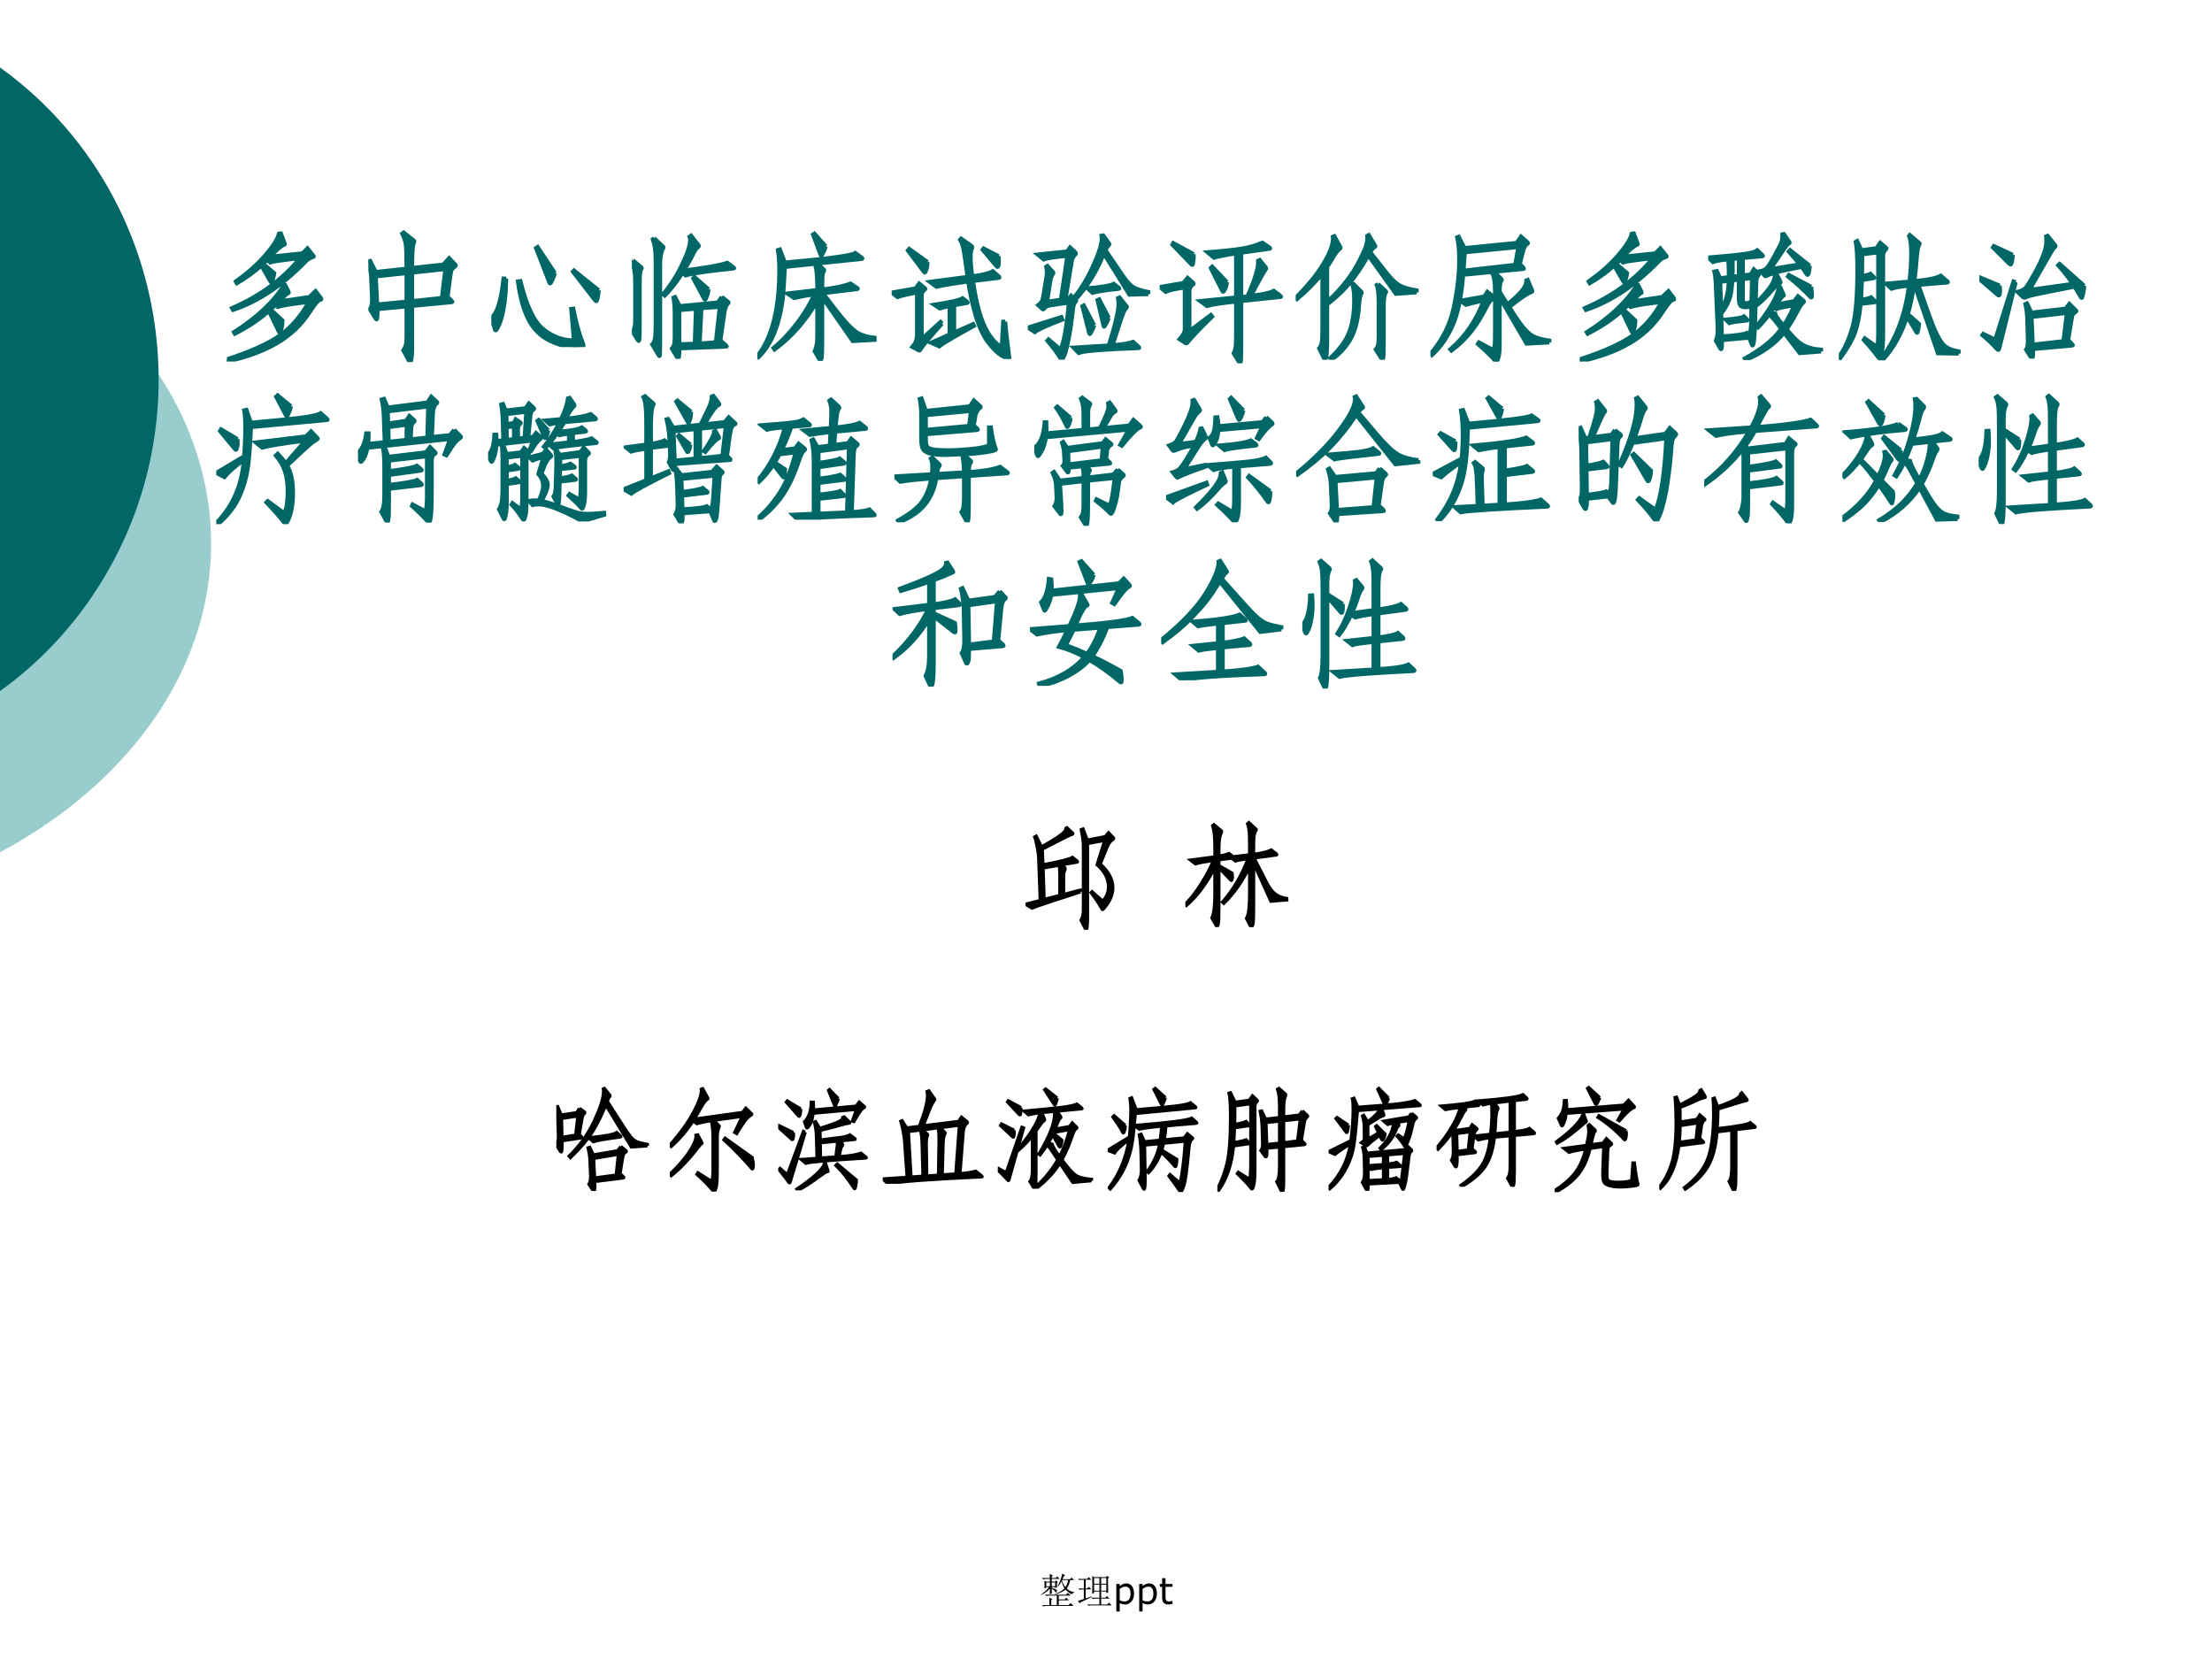 <?xml version="1.0" encoding="UTF-8" standalone="no"?>
<!DOCTYPE svg PUBLIC "-//W3C//DTD SVG 1.1//EN" "http://www.w3.org/Graphics/SVG/1.1/DTD/svg11.dtd">
<svg xmlns="http://www.w3.org/2000/svg" xmlns:xlink="http://www.w3.org/1999/xlink" version="1.1" width="720pt" height="540pt" viewBox="0 0 720 540">
<rect x="0" y="0" width="720" height="540" fill="#808080" stroke="none"/>
<g enable-background="new">
<g>
<g id="Layer-1" data-name="Artifact">
<clipPath id="cp0">
<path transform="matrix(1,0,0,-1,0,540)" d="M 0 0 L 720 0 L 720 540 L 0 540 Z " fill-rule="evenodd"/>
</clipPath>
<g clip-path="url(#cp0)">
<path transform="matrix(1,0,0,-1,0,540)" d="M 0 0 L 720 0 L 720 540 L 0 540 Z " fill="#ffffff" fill-rule="evenodd"/>
</g>
</g>
<g id="Layer-1" data-name="Artifact">
<clipPath id="cp1">
<path transform="matrix(1,0,0,-1,0,540)" d="M -0 0 L 720 0 L 720 540 L -0 540 Z " fill-rule="evenodd"/>
</clipPath>
<g clip-path="url(#cp1)">
<path transform="matrix(1,0,0,-1,0,540)" d="M -.377 463.91 L -.377 463.91 C 72.914 424.95 90.727 348.26 39.41 292.61 C 28.57 280.85 15.105 270.63 -.377 262.4 L -.377 262.09 L -.377 463.92 Z " fill="#99cccc" fill-rule="evenodd"/>
</g>
</g>
<g id="Layer-1" data-name="Artifact">
<clipPath id="cp2">
<path transform="matrix(1,0,0,-1,0,540)" d="M -0 0 L 720 0 L 720 540 L -0 540 Z " fill-rule="evenodd"/>
</clipPath>
<g clip-path="url(#cp2)">
<path transform="matrix(1,0,0,-1,0,540)" d="M -.341 518.28 L -.341 518.28 C 54.79 478.94 68.189 401.5 29.588 345.31 C 21.024 332.84 10.286 322.09 -2.092 313.58 L -.341 313.32 L -.341 518.29 Z " fill="#006666" fill-rule="evenodd"/>
</g>
</g>
<g id="Layer-1" data-name="Artifact">
<path transform="matrix(1,0,0,-1,0,540)" stroke-width="1" stroke-linecap="butt" stroke-miterlimit="10" stroke-linejoin="miter" fill="none" stroke="#000000" d="M 108 420 L 684 420 "/>
</g>
<g id="Layer-1" data-name="P">
<path transform="matrix(1,0,0,-1,0,540)" d="M 82.08 343.8 L 711.48 343.8 L 711.48 479.76 L 82.08 479.76 Z " fill="#ffffff" fill-rule="evenodd"/>
</g>
<g id="Layer-1" data-name="Span">
<clipPath id="cp3">
<path transform="matrix(1,0,0,-1,0,540)" d="M 0 0 L 720 0 L 720 540 L 0 540 Z " fill-rule="evenodd"/>
</clipPath>
<g clip-path="url(#cp3)">
<symbol id="font_4_2c41">
<path d="M .639 .782 C .641 .78 .642 .778 .642 .776 C .642 .775 .641 .774 .638 .773 C .624 .769 .613 .764 .604 .758 C .595 .752 .585 .743 .573 .73 C .404 .558 .228 .442 .045 .381 L .037 .395 C .246 .486 .413 .609 .539 .764 C .406 .749 .333 .738 .319 .732 L .298 .751 L .269 .722 L .35 .653 C .348 .638 .344 .623 .339 .608 C .334 .593 .331 .586 .328 .586 C .325 .586 .323 .588 .321 .592 L .254 .709 C .202 .662 .142 .618 .073 .578 L .065 .592 C .148 .651 .219 .713 .278 .78 C .337 .847 .373 .902 .384 .945 L .399 .947 L .427 .873 C .428 .871 .428 .869 .428 .867 C .428 .866 .427 .865 .425 .864 C .402 .855 .369 .828 .328 .783 C .325 .779 .322 .776 .321 .775 L .558 .8 L .595 .837 L .639 .782 M .696 .467 C .697 .465 .698 .463 .698 .461 C .698 .459 .697 .458 .694 .457 C .685 .456 .674 .449 .663 .436 C .652 .424 .634 .398 .607 .358 C .547 .267 .468 .193 .369 .135 C .27 .077 .148 .032 .001 0 L 0 .017 C .175 .074 .304 .132 .389 .192 C .474 .252 .546 .335 .604 .44 C .482 .426 .406 .414 .375 .403 L .358 .418 L .323 .385 L .411 .303 C .41 .278 .407 .257 .402 .24 C .397 .223 .393 .215 .39 .215 C .387 .215 .385 .217 .383 .221 L .31 .373 C .239 .31 .155 .254 .058 .205 L .051 .217 C .221 .325 .344 .441 .421 .564 L .431 .565 L .456 .515 C .457 .513 .457 .511 .457 .509 C .457 .507 .455 .505 .451 .504 C .448 .503 .442 .5 .435 .493 C .428 .486 .411 .47 .385 .444 L .608 .477 L .655 .521 L .696 .467 Z "/>
</symbol>
<symbol id="font_4_4431">
<path d="M .643 .721 C .646 .718 .647 .716 .647 .714 C .647 .712 .643 .708 .636 .703 C .629 .698 .624 .693 .619 .686 C .614 .679 .611 .667 .608 .648 L .586 .483 L .616 .453 C .619 .45 .621 .447 .621 .445 C .621 .444 .618 .443 .613 .442 L .324 .415 L .324 .106 C .324 .035 .318 0 .307 0 C .306 0 .304 .002 .301 .007 L .258 .087 C .269 .104 .275 .119 .278 .133 C .281 .146 .282 .171 .282 .207 L .282 .411 L .068 .391 C .069 .37 .068 .352 .067 .337 C .066 .322 .064 .315 .061 .315 C .059 .315 .056 .318 .053 .323 L .01 .392 C .023 .405 .029 .431 .027 .472 L .02 .63 C .019 .659 .012 .697 0 .745 L .014 .748 L .055 .666 L .282 .691 C .282 .778 .28 .835 .277 .863 C .274 .891 .265 .92 .25 .95 L .261 .958 L .332 .902 C .337 .898 .34 .895 .34 .892 C .34 .889 .339 .886 .337 .882 C .328 .866 .324 .804 .324 .696 L .555 .721 L .597 .769 L .643 .721 M .569 .687 L .324 .661 L .324 .451 L .543 .474 L .569 .687 M .282 .447 L .282 .657 L .055 .633 L .066 .426 L .282 .447 Z "/>
</symbol>
<symbol id="font_4_3fa5">
<path d="M .47 .547 C .469 .54 .464 .525 .454 .503 C .445 .481 .438 .47 .435 .47 C .432 .47 .43 .473 .428 .478 L .33 .732 L .342 .74 L .47 .547 M .794 .42 C .793 .403 .791 .385 .787 .366 C .783 .348 .779 .339 .776 .339 C .773 .339 .77 .341 .767 .345 L .603 .557 L .611 .566 L .794 .42 M .11 .507 C .109 .422 .103 .351 .093 .295 C .084 .24 .072 .197 .059 .167 C .046 .138 .037 .123 .032 .123 C .03 .123 .028 .125 .027 .128 L 0 .215 C .025 .238 .043 .273 .056 .318 C .069 .363 .081 .426 .09 .507 L .11 .507 M .606 .284 C .625 .184 .65 .095 .681 .017 C .682 .014 .682 .013 .682 .012 C .682 .004 .661 0 .62 0 C .557 0 .494 .016 .429 .048 C .365 .079 .314 .129 .277 .198 C .24 .267 .213 .362 .196 .485 L .215 .488 C .26 .306 .316 .187 .385 .132 C .454 .077 .529 .049 .61 .05 L .59 .282 L .606 .284 Z "/>
</symbol>
<symbol id="font_4_347a">
<path d="M .75 .677 C .754 .674 .756 .672 .756 .67 C .756 .669 .753 .668 .748 .667 C .56 .648 .443 .631 .397 .616 L .374 .635 C .328 .564 .284 .508 .243 .467 L .232 .478 C .287 .546 .334 .62 .372 .7 C .411 .78 .43 .84 .43 .879 C .43 .889 .429 .897 .426 .903 L .437 .911 L .491 .842 C .494 .839 .495 .836 .495 .833 C .495 .831 .493 .828 .488 .825 C .484 .822 .478 .816 .471 .806 C .464 .797 .459 .788 .456 .78 C .436 .739 .412 .696 .385 .653 C .55 .674 .656 .693 .705 .71 L .75 .677 M .164 .892 L .229 .831 C .232 .828 .234 .826 .234 .823 C .234 .821 .232 .817 .228 .812 C .224 .807 .22 .792 .215 .768 C .211 .745 .209 .725 .209 .708 L .209 .201 C .209 .12 .209 .069 .208 .05 C .207 .03 .206 .02 .204 .02 C .202 .02 .2 .022 .197 .027 L .15 .106 C .167 .121 .175 .161 .175 .227 L .175 .738 C .175 .796 .168 .845 .154 .884 L .164 .892 M .008 .728 L .067 .679 C .071 .676 .073 .673 .073 .67 C .073 .668 .072 .665 .069 .662 C .066 .659 .064 .649 .061 .632 C .059 .616 .058 .598 .058 .579 L .058 .251 C .058 .188 .057 .152 .055 .144 C .054 .136 .052 .132 .05 .132 C .049 .132 .046 .134 .043 .139 L .004 .201 C .017 .216 .024 .243 .024 .28 L .024 .579 C .024 .634 .016 .681 0 .72 L .008 .728 M .567 .514 C .565 .495 .561 .477 .554 .461 C .548 .445 .544 .437 .541 .437 C .538 .437 .536 .44 .533 .445 L .453 .595 L .463 .604 L .567 .514 M .664 .458 L .709 .423 C .713 .42 .715 .417 .715 .415 C .715 .414 .713 .411 .71 .408 C .697 .397 .689 .375 .684 .341 L .654 .136 L .697 .099 C .7 .096 .702 .094 .702 .093 C .702 .091 .7 .09 .695 .09 L .351 .077 C .351 .026 .348 0 .342 0 C .341 0 .339 .002 .336 .007 L .295 .076 C .303 .085 .308 .094 .311 .105 C .314 .116 .316 .136 .316 .165 L .316 .327 C .316 .376 .313 .417 .307 .452 L .319 .457 L .354 .39 L .635 .417 L .664 .458 M .649 .384 L .514 .374 L .501 .113 L .62 .123 L .649 .384 M .473 .37 L .351 .36 L .351 .108 L .464 .112 L .473 .37 Z "/>
</symbol>
<symbol id="font_4_2a93">
<path d="M .506 .846 C .5 .825 .493 .809 .486 .796 C .479 .783 .474 .777 .472 .777 C .471 .777 .469 .778 .468 .781 L .411 .934 L .422 .941 L .506 .846 M .867 .155 L .705 .146 L .48 .469 L .48 .148 C .48 .072 .478 .028 .475 .017 C .472 .006 .469 0 .467 0 C .466 0 .464 .002 .461 .007 L .423 .071 C .431 .088 .436 .106 .439 .124 C .442 .141 .443 .178 .443 .233 L .443 .442 C .358 .295 .252 .175 .127 .083 L .119 .095 C .183 .148 .242 .211 .297 .284 C .352 .357 .393 .426 .421 .492 C .363 .483 .313 .474 .271 .464 L .221 .498 L .443 .524 C .443 .623 .437 .688 .424 .717 L .204 .694 L .195 .54 C .192 .493 .188 .451 .182 .414 C .176 .377 .168 .341 .158 .304 C .149 .268 .137 .233 .123 .199 C .109 .166 .092 .134 .073 .105 C .054 .076 .033 .05 .009 .027 L 0 .036 C .108 .17 .162 .383 .162 .676 C .162 .724 .159 .772 .152 .819 L .167 .824 L .204 .727 C .528 .756 .701 .779 .724 .798 L .774 .761 C .776 .76 .777 .758 .777 .756 C .777 .755 .775 .754 .771 .753 L .443 .719 L .491 .676 C .494 .674 .495 .672 .495 .67 C .495 .668 .494 .666 .493 .664 C .487 .655 .483 .644 .482 .629 C .481 .615 .48 .581 .48 .528 C .579 .54 .648 .555 .688 .572 L .738 .539 C .741 .537 .743 .535 .743 .533 C .743 .532 .741 .531 .737 .53 L .486 .5 C .557 .405 .611 .336 .648 .293 C .685 .251 .718 .222 .746 .205 C .775 .188 .815 .177 .867 .171 L .867 .155 Z "/>
</symbol>
<symbol id="font_4_3b35">
<path d="M .839 .276 C .845 .21 .851 .154 .857 .108 L .87 .007 C .87 .002 .868 0 .864 0 C .856 0 .838 .009 .81 .026 C .782 .043 .75 .074 .715 .119 C .68 .164 .65 .227 .624 .308 C .599 .39 .579 .478 .565 .572 C .447 .556 .369 .543 .331 .533 L .281 .57 L .56 .607 C .55 .686 .541 .747 .534 .79 C .527 .833 .517 .863 .505 .881 L .513 .89 L .587 .838 C .593 .833 .596 .829 .596 .826 C .596 .823 .595 .82 .593 .816 C .587 .805 .584 .782 .584 .747 C .584 .712 .588 .667 .596 .611 C .675 .622 .725 .635 .747 .649 L .79 .612 C .795 .607 .797 .604 .797 .602 C .797 .601 .794 .6 .789 .599 L .601 .576 C .624 .423 .654 .31 .689 .237 C .725 .164 .766 .114 .813 .087 L .824 .276 L .839 .276 M .791 .76 C .792 .745 .792 .733 .792 .724 C .792 .695 .789 .68 .782 .68 C .78 .68 .777 .682 .773 .687 L .672 .807 L .679 .817 L .791 .76 M .265 .717 C .265 .693 .262 .674 .256 .659 C .251 .645 .247 .638 .245 .638 C .243 .638 .241 .639 .24 .641 L .119 .802 L .129 .814 L .265 .717 M .372 .261 C .313 .195 .275 .151 .257 .129 C .239 .107 .226 .09 .219 .079 C .212 .068 .208 .062 .206 .062 C .205 .062 .203 .062 .201 .063 L .152 .089 C .165 .104 .174 .119 .179 .132 C .184 .145 .187 .164 .187 .189 L .187 .491 C .117 .478 .069 .466 .043 .457 L 0 .491 L .176 .522 L .203 .558 L .245 .524 C .248 .522 .249 .52 .249 .518 C .249 .516 .246 .513 .241 .509 C .236 .505 .231 .499 .227 .492 C .224 .485 .222 .474 .222 .46 L .222 .148 L .361 .274 L .372 .261 M .609 .245 C .454 .159 .368 .108 .351 .093 L .29 .12 L .428 .181 L .428 .39 C .397 .385 .372 .379 .355 .373 L .313 .401 C .432 .419 .502 .435 .524 .449 L .556 .425 C .56 .422 .562 .42 .562 .417 C .562 .415 .559 .414 .554 .413 L .462 .397 L .462 .196 L .602 .258 L .609 .245 Z "/>
</symbol>
<symbol id="font_4_408a">
<path d="M .891 .484 L .751 .48 L .562 .783 C .512 .656 .443 .543 .354 .445 L .339 .457 C .39 .517 .437 .594 .48 .688 C .524 .783 .546 .852 .546 .896 C .546 .904 .545 .911 .544 .916 L .558 .918 L .6 .86 C .602 .857 .603 .854 .603 .852 C .603 .85 .6 .847 .595 .842 C .59 .837 .583 .827 .574 .81 L .704 .619 C .731 .579 .756 .552 .778 .537 C .801 .523 .838 .511 .891 .5 L .891 .484 M .354 .441 C .357 .439 .358 .437 .358 .434 C .358 .432 .356 .429 .352 .426 C .343 .417 .338 .401 .335 .378 C .323 .273 .311 .194 .3 .141 C .289 .087 .279 .05 .27 .03 C .261 .01 .255 0 .252 0 C .249 0 .245 .003 .242 .008 C .221 .043 .189 .087 .144 .14 L .153 .15 L .242 .075 C .267 .132 .288 .247 .303 .421 L .173 .402 C .157 .4 .146 .397 .14 .394 C .135 .391 .129 .386 .124 .38 C .119 .374 .116 .371 .114 .371 C .112 .371 .11 .372 .107 .375 L .076 .403 C .087 .412 .095 .419 .1 .426 C .106 .433 .11 .446 .113 .463 L .137 .608 C .139 .617 .14 .629 .14 .643 C .14 .658 .139 .672 .136 .687 L .145 .693 L .185 .649 C .188 .646 .189 .644 .189 .641 C .189 .639 .188 .636 .185 .632 C .176 .619 .17 .603 .167 .582 L .143 .429 L .244 .443 L .292 .767 C .195 .758 .137 .749 .118 .74 L .072 .777 L .291 .8 L .312 .83 L .351 .794 C .354 .791 .356 .788 .356 .785 C .356 .783 .354 .78 .351 .777 C .337 .763 .329 .747 .326 .73 L .279 .448 L .304 .452 L .32 .473 L .354 .441 M .673 .531 C .676 .529 .677 .527 .677 .526 C .677 .525 .675 .524 .671 .523 C .564 .512 .5 .502 .479 .493 L .441 .527 C .554 .538 .618 .549 .635 .561 L .673 .531 M .817 .097 C .822 .093 .824 .09 .824 .088 C .824 .086 .821 .085 .815 .085 C .56 .076 .414 .064 .376 .049 L .337 .089 L .598 .105 C .623 .184 .641 .248 .652 .297 C .664 .346 .67 .382 .67 .404 C .67 .426 .669 .443 .667 .455 L .678 .46 L .729 .396 C .732 .393 .733 .391 .733 .388 C .733 .386 .73 .382 .724 .377 C .719 .372 .713 .361 .706 .344 C .699 .327 .691 .305 .682 .276 L .627 .107 C .697 .112 .748 .121 .779 .132 L .817 .097 M .599 .309 C .595 .297 .589 .283 .58 .267 C .571 .251 .566 .243 .564 .243 C .562 .243 .56 .246 .559 .251 L .515 .44 L .528 .446 L .599 .309 M .491 .254 C .486 .237 .479 .221 .472 .208 C .465 .195 .461 .189 .458 .189 C .456 .189 .455 .191 .454 .194 L .403 .395 L .414 .401 L .491 .254 M .256 .296 C .135 .249 .067 .218 .052 .203 L 0 .237 L .248 .315 L .256 .296 Z "/>
</symbol>
<symbol id="font_4_3821">
<path d="M .893 .499 C .896 .496 .898 .494 .898 .493 C .898 .492 .896 .491 .892 .49 L .603 .46 L .603 .18 C .603 .102 .602 .053 .601 .032 C .6 .011 .597 0 .594 0 C .593 0 .591 .002 .588 .006 L .546 .074 C .553 .087 .558 .102 .56 .119 C .563 .136 .564 .168 .564 .217 L .564 .456 C .457 .445 .385 .434 .349 .423 L .298 .46 L .564 .487 L .564 .812 C .485 .8 .431 .789 .401 .78 L .352 .821 C .467 .83 .552 .839 .607 .848 C .662 .857 .713 .872 .758 .892 L .81 .857 C .815 .854 .817 .851 .817 .849 C .817 .848 .814 .847 .808 .846 L .603 .817 L .603 .49 L .649 .495 C .675 .556 .695 .607 .708 .65 C .722 .693 .728 .729 .727 .758 L .739 .764 L .782 .711 C .785 .706 .787 .703 .787 .701 C .787 .699 .786 .696 .783 .693 C .769 .674 .733 .61 .675 .499 C .76 .509 .816 .521 .843 .536 L .893 .499 M .251 .807 C .252 .789 .252 .771 .249 .753 C .247 .736 .245 .727 .242 .727 C .239 .727 .237 .728 .235 .73 L .093 .877 L .1 .889 L .251 .807 M .497 .6 C .495 .579 .49 .561 .483 .548 C .476 .535 .472 .528 .469 .528 C .466 .528 .464 .531 .461 .537 L .377 .704 L .388 .715 L .497 .6 M .388 .345 C .291 .25 .23 .186 .204 .151 C .201 .148 .199 .147 .197 .147 C .196 .147 .194 .148 .191 .149 L .146 .178 C .172 .206 .185 .231 .185 .252 L .185 .56 C .112 .549 .065 .539 .044 .528 L 0 .564 L .175 .594 L .206 .632 L .247 .595 C .25 .592 .251 .59 .251 .588 C .251 .587 .248 .583 .241 .578 C .235 .573 .23 .567 .226 .559 C .222 .551 .22 .54 .22 .527 L .22 .239 L .378 .358 L .388 .345 Z "/>
</symbol>
<symbol id="font_4_30bc">
<path d="M .894 .498 L .74 .487 L .537 .771 C .49 .689 .445 .622 .403 .571 C .362 .52 .311 .471 .252 .424 L .242 .437 C .293 .485 .337 .533 .373 .58 C .41 .627 .442 .677 .469 .73 C .496 .783 .513 .821 .52 .844 C .527 .867 .53 .891 .529 .916 L .54 .922 L .586 .846 C .588 .843 .589 .84 .589 .838 C .589 .837 .587 .835 .584 .833 C .575 .829 .564 .817 .551 .796 L .673 .641 C .708 .597 .739 .567 .768 .55 C .797 .534 .839 .522 .894 .513 L .894 .498 M .328 .837 C .331 .833 .332 .83 .332 .827 C .332 .825 .33 .823 .326 .82 C .314 .811 .3 .794 .284 .768 C .269 .742 .252 .715 .233 .686 L .233 .155 C .233 .052 .227 0 .216 0 C .215 0 .213 .001 .212 .004 L .173 .085 C .183 .096 .189 .111 .192 .128 C .195 .145 .197 .177 .197 .222 L .197 .637 C .142 .569 .079 .506 .01 .448 L 0 .459 C .089 .548 .157 .631 .204 .709 C .251 .787 .275 .849 .275 .894 C .275 .899 .275 .904 .274 .909 L .286 .914 L .328 .837 M .608 .561 L .663 .51 C .667 .507 .669 .504 .669 .502 C .669 .501 .668 .499 .666 .496 C .656 .483 .651 .449 .651 .396 L .651 .165 C .651 .078 .65 .029 .648 .018 C .646 .007 .644 .001 .642 .001 C .64 .001 .638 .002 .636 .005 L .591 .076 C .6 .087 .605 .098 .608 .11 C .611 .121 .613 .143 .613 .174 L .613 .403 C .613 .483 .608 .533 .598 .553 L .608 .561 M .429 .559 L .485 .503 C .487 .501 .488 .499 .488 .496 C .488 .494 .487 .491 .485 .488 C .476 .473 .471 .442 .468 .395 C .461 .296 .441 .216 .407 .155 C .373 .094 .325 .042 .264 0 L .255 .012 C .324 .077 .371 .141 .395 .204 C .42 .268 .432 .348 .432 .443 C .432 .486 .428 .523 .42 .553 L .429 .559 Z "/>
</symbol>
<symbol id="font_4_36d3">
<path d="M .879 .142 L .71 .133 L .512 .473 L .512 .123 C .512 .083 .509 .053 .503 .032 C .497 .011 .492 0 .487 0 C .485 0 .482 .002 .479 .006 C .453 .036 .41 .078 .35 .131 L .358 .143 L .465 .086 C .47 .095 .473 .106 .474 .119 C .476 .132 .477 .169 .477 .231 L .477 .516 C .477 .587 .469 .636 .452 .662 L .242 .642 C .23 .485 .205 .361 .166 .271 C .127 .182 .076 .107 .011 .048 L 0 .058 C .087 .159 .144 .273 .171 .398 C .198 .523 .212 .641 .212 .75 C .212 .821 .207 .877 .197 .919 L .209 .924 L .252 .84 L .637 .878 L .669 .925 L .716 .884 C .719 .881 .721 .879 .721 .876 C .721 .874 .718 .871 .713 .868 C .708 .865 .703 .859 .697 .849 C .692 .84 .688 .831 .686 .822 L .661 .722 L .686 .696 C .689 .693 .691 .69 .691 .688 C .691 .687 .689 .686 .684 .685 L .471 .664 L .523 .613 C .526 .61 .528 .607 .528 .604 C .528 .602 .527 .6 .525 .598 C .516 .589 .512 .562 .512 .516 L .57 .424 C .626 .471 .663 .507 .681 .532 C .7 .557 .709 .58 .709 .601 L .719 .605 L .751 .529 C .752 .526 .753 .524 .753 .521 C .753 .518 .75 .516 .745 .514 C .718 .505 .664 .468 .583 .404 C .625 .337 .659 .288 .684 .256 C .71 .225 .735 .202 .76 .188 C .785 .175 .825 .164 .879 .156 L .879 .142 M .649 .847 L .254 .808 L .245 .673 L .626 .716 L .649 .847 M .464 .483 C .467 .48 .469 .478 .469 .475 C .469 .473 .466 .47 .461 .467 C .456 .464 .449 .456 .44 .445 C .431 .434 .424 .423 .419 .412 C .38 .335 .34 .27 .299 .219 C .258 .168 .21 .122 .155 .081 L .146 .091 C .257 .186 .339 .307 .393 .452 C .318 .435 .274 .424 .262 .42 L .222 .451 L .398 .482 L .42 .517 L .464 .483 Z "/>
</symbol>
<symbol id="font_4_3c02">
<path d="M .751 .697 C .75 .682 .748 .667 .745 .652 C .742 .637 .738 .629 .734 .629 C .731 .629 .727 .634 .72 .645 C .714 .656 .704 .67 .69 .688 L .556 .661 C .529 .655 .503 .648 .478 .64 C .453 .632 .438 .626 .433 .623 C .428 .62 .425 .619 .423 .619 C .421 .619 .419 .62 .417 .623 L .389 .658 C .404 .661 .418 .667 .429 .677 C .441 .687 .462 .72 .492 .775 C .523 .831 .54 .865 .543 .877 C .546 .89 .548 .907 .547 .929 L .559 .932 L .598 .875 C .601 .872 .602 .869 .602 .867 C .602 .865 .6 .863 .595 .86 C .591 .858 .586 .854 .581 .848 C .576 .843 .565 .827 .547 .8 L .46 .672 L .675 .707 C .659 .728 .632 .759 .595 .802 L .605 .813 L .751 .697 M .4 .777 C .403 .774 .405 .772 .405 .77 C .405 .769 .403 .768 .399 .767 L .256 .754 L .256 .626 L .314 .633 L .337 .671 L .37 .642 C .374 .639 .376 .636 .376 .634 C .376 .632 .375 .63 .373 .628 C .362 .617 .357 .602 .356 .583 L .345 .237 C .342 .15 .336 .107 .327 .107 C .326 .107 .324 .109 .323 .112 L .302 .165 L .102 .147 C .102 .114 .101 .094 .1 .089 C .099 .083 .097 .08 .094 .08 C .093 .08 .091 .082 .088 .086 L .056 .143 C .067 .168 .071 .202 .069 .247 L .056 .542 C .055 .585 .052 .622 .045 .654 L .064 .658 L .088 .605 L .152 .613 C .152 .656 .151 .699 .148 .744 C .094 .739 .056 .732 .035 .724 L 0 .758 C .109 .767 .192 .775 .251 .782 C .31 .789 .347 .799 .362 .812 L .4 .777 M .226 .622 L .226 .751 L .181 .747 C .181 .681 .181 .637 .18 .616 L .226 .622 M .323 .606 L .256 .598 L .256 .452 C .256 .431 .263 .42 .278 .42 C .285 .42 .296 .423 .311 .428 L .319 .415 L .323 .606 M .319 .395 C .306 .392 .291 .39 .274 .39 C .257 .39 .245 .394 .237 .403 C .23 .412 .226 .428 .226 .451 L .226 .594 L .178 .588 C .176 .539 .171 .499 .162 .466 C .153 .433 .135 .397 .108 .358 L .096 .367 L .101 .175 C .204 .182 .266 .19 .286 .201 L .301 .185 C .311 .198 .316 .229 .317 .277 L .319 .395 M .288 .3 C .289 .299 .29 .297 .29 .295 C .29 .293 .289 .292 .286 .292 C .213 .285 .169 .278 .155 .273 L .129 .299 C .209 .306 .254 .314 .264 .323 L .288 .3 M .151 .585 L .089 .578 L .096 .371 C .131 .429 .149 .5 .151 .585 M .533 .582 C .534 .579 .535 .576 .535 .574 C .535 .572 .532 .57 .527 .567 C .515 .562 .499 .547 .478 .522 C .437 .474 .4 .437 .369 .412 L .358 .424 C .407 .476 .441 .516 .46 .544 C .48 .572 .491 .601 .494 .632 L .504 .637 L .533 .582 M .761 .542 C .765 .516 .767 .496 .767 .482 C .767 .469 .765 .462 .762 .462 C .759 .462 .757 .464 .754 .467 C .709 .515 .654 .565 .589 .618 L .596 .629 L .761 .542 M .834 .063 L .676 .051 L .56 .202 C .498 .121 .404 .054 .277 0 L .27 .012 C .395 .081 .484 .154 .539 .231 C .495 .291 .465 .326 .449 .335 C .424 .301 .397 .27 .368 .241 L .358 .251 C .455 .374 .51 .469 .521 .535 L .533 .538 L .557 .485 C .558 .483 .559 .481 .559 .479 C .559 .477 .558 .475 .555 .474 C .548 .471 .531 .45 .504 .411 L .636 .436 L .663 .472 L .701 .441 C .706 .437 .708 .434 .708 .432 C .708 .43 .707 .428 .704 .426 C .693 .419 .676 .392 .652 .347 C .629 .302 .604 .262 .579 .227 L .625 .176 C .658 .139 .691 .114 .722 .101 C .753 .088 .791 .08 .834 .077 L .834 .063 M .635 .405 C .563 .393 .519 .384 .504 .377 L .49 .391 C .479 .376 .469 .362 .46 .349 L .495 .344 C .495 .333 .515 .303 .556 .255 C .586 .297 .612 .347 .635 .405 Z "/>
</symbol>
<symbol id="font_4_53e5">
<path d="M .886 .049 L .732 .052 L .561 .554 L .555 .553 C .544 .473 .529 .403 .511 .342 L .593 .269 C .592 .253 .59 .238 .587 .224 C .584 .21 .581 .203 .579 .203 C .577 .203 .575 .205 .573 .208 L .505 .323 C .464 .194 .403 .087 .323 0 L .31 .008 C .421 .151 .49 .332 .518 .551 C .459 .546 .416 .538 .389 .529 L .349 .567 L .522 .582 C .531 .658 .535 .726 .535 .786 C .535 .847 .53 .891 .519 .918 L .525 .926 L .595 .867 C .597 .866 .598 .864 .598 .862 C .598 .861 .597 .858 .595 .855 C .586 .84 .58 .805 .576 .749 C .572 .693 .566 .639 .559 .586 C .662 .595 .726 .609 .753 .626 L .803 .584 C .806 .582 .807 .58 .807 .578 C .807 .576 .805 .575 .802 .575 L .589 .557 C .644 .398 .683 .29 .707 .232 C .732 .175 .755 .135 .777 .113 C .799 .091 .835 .075 .886 .066 L .886 .049 M .351 .831 C .352 .83 .353 .828 .353 .827 C .353 .826 .352 .824 .35 .822 C .335 .806 .328 .791 .328 .776 L .328 .191 C .328 .124 .324 .078 .316 .054 C .308 .029 .302 .017 .297 .017 C .296 .017 .294 .018 .292 .021 C .263 .061 .227 .104 .184 .151 L .192 .163 L .282 .1 C .288 .103 .291 .141 .291 .213 L .291 .798 L .174 .783 L .172 .622 C .199 .627 .219 .633 .234 .64 L .258 .616 C .261 .613 .262 .611 .262 .61 C .262 .609 .26 .608 .256 .607 L .171 .593 C .169 .531 .167 .483 .165 .448 C .196 .452 .221 .458 .239 .466 L .266 .438 C .269 .435 .27 .433 .27 .432 C .27 .431 .268 .43 .264 .429 L .162 .417 C .154 .331 .14 .261 .121 .207 C .102 .154 .066 .09 .012 .017 L 0 .024 C .045 .089 .079 .165 .102 .25 C .125 .336 .137 .475 .137 .667 C .137 .76 .133 .829 .125 .876 L .136 .882 L .167 .814 L .279 .829 L .306 .869 L .351 .831 Z "/>
</symbol>
<symbol id="font_4_442f">
<path d="M .775 .538 C .774 .515 .771 .495 .767 .478 C .763 .461 .76 .452 .759 .45 C .758 .449 .757 .448 .755 .448 C .753 .448 .751 .45 .749 .455 L .704 .531 C .555 .502 .461 .484 .422 .475 C .384 .467 .356 .459 .339 .451 C .337 .45 .334 .45 .331 .45 C .328 .45 .325 .451 .323 .453 L .281 .493 C .311 .5 .332 .511 .344 .526 C .356 .541 .377 .575 .407 .629 C .437 .683 .459 .729 .473 .767 C .488 .806 .495 .841 .495 .873 C .495 .882 .494 .892 .493 .903 L .504 .908 L .561 .837 C .562 .835 .563 .833 .563 .83 C .563 .828 .562 .826 .559 .824 C .551 .818 .54 .803 .527 .78 L .371 .508 L .69 .552 C .662 .594 .626 .64 .582 .69 L .593 .7 L .775 .538 M .247 .767 C .247 .748 .245 .732 .241 .717 C .238 .702 .234 .695 .231 .695 C .228 .695 .224 .697 .22 .701 L .1 .821 L .107 .832 L .247 .767 M .151 .539 C .152 .527 .153 .515 .153 .504 C .153 .493 .152 .484 .15 .476 C .148 .469 .146 .465 .145 .465 C .143 .465 .14 .467 .136 .47 L 0 .587 L .007 .599 L .151 .539 M .269 .565 L .148 .077 C .146 .068 .143 .064 .14 .064 C .137 .064 .133 .066 .129 .071 C .098 .106 .062 .14 .022 .173 L .029 .183 L .117 .14 L .252 .57 L .269 .565 M .715 .355 C .717 .353 .718 .351 .718 .35 C .718 .349 .714 .346 .706 .341 C .699 .336 .693 .33 .69 .323 C .687 .317 .685 .31 .684 .302 L .657 .138 L .688 .104 C .69 .102 .691 .1 .691 .099 C .691 .097 .689 .096 .686 .096 L .397 .07 C .398 .023 .396 0 .39 0 C .388 0 .386 .001 .385 .003 L .345 .065 C .354 .078 .359 .1 .358 .133 L .354 .284 C .353 .326 .348 .366 .34 .403 L .352 .408 L .385 .34 L .637 .369 L .665 .405 L .715 .355 M .646 .337 L .386 .307 L .395 .103 L .621 .129 L .646 .337 Z "/>
</symbol>
<use xlink:href="#font_4_2c41" transform="matrix(44.04,0,0,-44.04,73.874,117.679)" fill="#006666"/>
<use xlink:href="#font_4_4431" transform="matrix(44.04,0,0,-44.04,119.896,117.855)" fill="#006666"/>
<use xlink:href="#font_4_3fa5" transform="matrix(44.04,0,0,-44.04,159.928,112.967)" fill="#006666"/>
<use xlink:href="#font_4_347a" transform="matrix(44.04,0,0,-44.04,205.686,116.798)" fill="#006666"/>
<use xlink:href="#font_4_2a93" transform="matrix(44.04,0,0,-44.04,246.511,117.459)" fill="#006666"/>
<use xlink:href="#font_4_3b35" transform="matrix(44.04,0,0,-44.04,290.243,116.842)" fill="#006666"/>
<use xlink:href="#font_4_408a" transform="matrix(44.04,0,0,-44.04,334.547,117.062)" fill="#006666"/>
<use xlink:href="#font_4_3821" transform="matrix(44.04,0,0,-44.04,377.486,118.251)" fill="#006666"/>
<use xlink:href="#font_4_30bc" transform="matrix(44.04,0,0,-44.04,421.746,117.106)" fill="#006666"/>
<use xlink:href="#font_4_36d3" transform="matrix(44.04,0,0,-44.04,465.61,117.723)" fill="#006666"/>
<use xlink:href="#font_4_2c41" transform="matrix(44.04,0,0,-44.04,514.23,117.679)" fill="#006666"/>
<use xlink:href="#font_4_3c02" transform="matrix(44.04,0,0,-44.04,556.024,117.194)" fill="#006666"/>
<use xlink:href="#font_4_53e5" transform="matrix(44.04,0,0,-44.04,598.523,117.283)" fill="#006666"/>
<use xlink:href="#font_4_442f" transform="matrix(44.04,0,0,-44.04,644.28,116.71)" fill="#006666"/>
<use xlink:href="#font_4_2c41" stroke-width=".029" stroke-linecap="butt" stroke-miterlimit="10" stroke-linejoin="miter" transform="matrix(44.04,0,0,-44.04,73.874,117.679)" fill="none" stroke="#006666"/>
<use xlink:href="#font_4_4431" stroke-width=".029" stroke-linecap="butt" stroke-miterlimit="10" stroke-linejoin="miter" transform="matrix(44.04,0,0,-44.04,119.896,117.855)" fill="none" stroke="#006666"/>
<use xlink:href="#font_4_3fa5" stroke-width=".029" stroke-linecap="butt" stroke-miterlimit="10" stroke-linejoin="miter" transform="matrix(44.04,0,0,-44.04,159.928,112.967)" fill="none" stroke="#006666"/>
<use xlink:href="#font_4_347a" stroke-width=".029" stroke-linecap="butt" stroke-miterlimit="10" stroke-linejoin="miter" transform="matrix(44.04,0,0,-44.04,205.686,116.798)" fill="none" stroke="#006666"/>
<use xlink:href="#font_4_2a93" stroke-width=".029" stroke-linecap="butt" stroke-miterlimit="10" stroke-linejoin="miter" transform="matrix(44.04,0,0,-44.04,246.511,117.459)" fill="none" stroke="#006666"/>
<use xlink:href="#font_4_3b35" stroke-width=".029" stroke-linecap="butt" stroke-miterlimit="10" stroke-linejoin="miter" transform="matrix(44.04,0,0,-44.04,290.243,116.842)" fill="none" stroke="#006666"/>
<use xlink:href="#font_4_408a" stroke-width=".029" stroke-linecap="butt" stroke-miterlimit="10" stroke-linejoin="miter" transform="matrix(44.04,0,0,-44.04,334.547,117.062)" fill="none" stroke="#006666"/>
<use xlink:href="#font_4_3821" stroke-width=".029" stroke-linecap="butt" stroke-miterlimit="10" stroke-linejoin="miter" transform="matrix(44.04,0,0,-44.04,377.486,118.251)" fill="none" stroke="#006666"/>
<use xlink:href="#font_4_30bc" stroke-width=".029" stroke-linecap="butt" stroke-miterlimit="10" stroke-linejoin="miter" transform="matrix(44.04,0,0,-44.04,421.746,117.106)" fill="none" stroke="#006666"/>
<use xlink:href="#font_4_36d3" stroke-width=".029" stroke-linecap="butt" stroke-miterlimit="10" stroke-linejoin="miter" transform="matrix(44.04,0,0,-44.04,465.61,117.723)" fill="none" stroke="#006666"/>
<use xlink:href="#font_4_2c41" stroke-width=".029" stroke-linecap="butt" stroke-miterlimit="10" stroke-linejoin="miter" transform="matrix(44.04,0,0,-44.04,514.23,117.679)" fill="none" stroke="#006666"/>
<use xlink:href="#font_4_3c02" stroke-width=".029" stroke-linecap="butt" stroke-miterlimit="10" stroke-linejoin="miter" transform="matrix(44.04,0,0,-44.04,556.024,117.194)" fill="none" stroke="#006666"/>
<use xlink:href="#font_4_53e5" stroke-width=".029" stroke-linecap="butt" stroke-miterlimit="10" stroke-linejoin="miter" transform="matrix(44.04,0,0,-44.04,598.523,117.283)" fill="none" stroke="#006666"/>
<use xlink:href="#font_4_442f" stroke-width=".029" stroke-linecap="butt" stroke-miterlimit="10" stroke-linejoin="miter" transform="matrix(44.04,0,0,-44.04,644.28,116.71)" fill="none" stroke="#006666"/>
</g>
</g>
<g id="Layer-1" data-name="Span">
<clipPath id="cp5">
<path transform="matrix(1,0,0,-1,0,540)" d="M 0 0 L 720 0 L 720 540 L 0 540 Z " fill-rule="evenodd"/>
</clipPath>
<g clip-path="url(#cp5)">
<symbol id="font_4_3467">
<path d="M .552 .871 C .55 .858 .545 .842 .537 .824 C .53 .806 .525 .797 .522 .797 C .519 .797 .517 .799 .515 .802 L .442 .942 L .453 .952 L .552 .871 M .82 .777 C .822 .775 .823 .773 .823 .771 C .823 .77 .821 .769 .818 .769 L .257 .717 C .252 .608 .246 .519 .238 .45 C .23 .381 .215 .316 .193 .257 C .172 .198 .145 .148 .114 .107 C .083 .066 .049 .03 .011 0 L .002 .011 C .121 .132 .188 .287 .204 .475 C .136 .424 .088 .382 .06 .347 L 0 .379 L .206 .502 C .211 .576 .214 .644 .214 .706 C .214 .769 .211 .814 .206 .841 L .223 .845 L .256 .75 C .425 .765 .549 .777 .627 .787 C .705 .797 .753 .808 .771 .82 L .82 .777 M .158 .628 C .159 .599 .158 .578 .154 .566 C .151 .555 .148 .549 .145 .549 C .143 .549 .141 .551 .138 .554 L .027 .688 L .035 .701 L .158 .628 M .747 .637 C .749 .635 .75 .633 .75 .631 C .75 .629 .746 .626 .739 .622 C .732 .619 .718 .609 .699 .594 C .68 .579 .622 .525 .524 .433 C .553 .385 .567 .317 .567 .23 C .567 .187 .564 .148 .557 .113 C .55 .078 .542 .051 .532 .032 C .523 .012 .516 .002 .512 .002 C .51 .002 .508 .004 .505 .007 C .474 .048 .429 .099 .37 .161 L .38 .171 L .503 .081 C .519 .116 .527 .17 .527 .243 C .527 .302 .52 .352 .506 .392 C .493 .432 .471 .47 .44 .507 L .454 .521 C .479 .494 .499 .471 .513 .45 L .658 .617 C .495 .596 .388 .579 .339 .565 L .291 .604 L .663 .649 L .7 .686 L .747 .637 Z "/>
</symbol>
<symbol id="font_4_2e68">
<path d="M .711 .685 L .756 .639 C .759 .636 .761 .633 .761 .631 C .761 .629 .759 .627 .756 .625 C .74 .615 .725 .601 .712 .584 C .699 .567 .679 .538 .653 .496 L .638 .503 L .68 .617 L .07 .552 C .063 .517 .054 .49 .043 .473 C .032 .456 .025 .448 .022 .448 C .019 .448 .016 .451 .015 .457 L 0 .516 C .033 .547 .053 .595 .06 .659 L .079 .659 C .08 .636 .078 .61 .075 .581 L .197 .594 L .19 .787 C .188 .832 .183 .873 .175 .909 L .192 .914 L .22 .85 L .513 .887 L .541 .93 L .581 .893 C .584 .89 .586 .887 .586 .885 C .586 .883 .583 .88 .578 .877 C .573 .874 .568 .867 .563 .854 C .558 .841 .555 .828 .554 .813 L .546 .632 L .679 .646 L .711 .685 M .518 .857 L .22 .821 L .223 .732 L .355 .752 L .379 .788 L .413 .758 C .417 .755 .419 .752 .419 .75 C .419 .749 .417 .747 .414 .744 C .401 .734 .394 .718 .393 .696 L .39 .615 L .512 .628 L .518 .857 M .359 .723 L .224 .704 L .227 .597 L .358 .611 L .359 .723 M .532 .558 L .569 .521 C .572 .518 .574 .515 .574 .513 C .574 .511 .571 .508 .565 .505 C .559 .502 .554 .496 .55 .487 C .547 .479 .545 .467 .545 .45 L .545 .228 C .545 .076 .538 0 .524 0 C .522 0 .519 .002 .516 .006 C .489 .037 .45 .076 .398 .123 L .403 .134 L .498 .083 C .505 .1 .509 .137 .509 .193 L .509 .489 L .229 .457 L .229 .38 C .35 .396 .419 .409 .435 .42 L .463 .397 C .468 .392 .471 .389 .471 .387 C .471 .385 .468 .384 .461 .383 L .229 .351 L .229 .278 C .354 .293 .424 .306 .437 .315 L .464 .29 C .469 .285 .472 .282 .472 .28 C .472 .278 .469 .277 .462 .276 L .229 .249 L .229 .169 C .229 .088 .228 .041 .225 .026 C .223 .011 .221 .003 .218 .003 C .215 .003 .212 .006 .208 .013 L .172 .079 C .187 .101 .194 .139 .194 .192 L .194 .422 C .194 .468 .191 .508 .186 .541 L .202 .546 L .224 .486 L .502 .519 L .532 .558 Z "/>
</symbol>
<symbol id="font_4_3c09">
<path d="M .797 .589 C .801 .586 .803 .583 .803 .582 C .803 .581 .8 .58 .795 .579 C .614 .562 .51 .549 .482 .541 L .451 .568 L .597 .584 L .597 .649 C .562 .644 .538 .64 .527 .637 L .511 .652 C .479 .607 .45 .571 .423 .544 L .412 .552 C .457 .609 .495 .668 .526 .73 C .491 .725 .468 .721 .456 .717 L .423 .746 L .539 .756 C .567 .815 .584 .866 .59 .91 L .602 .913 L .635 .866 C .637 .863 .638 .86 .638 .857 C .638 .854 .637 .852 .634 .849 C .615 .833 .596 .803 .575 .759 C .663 .768 .724 .78 .758 .793 L .791 .765 C .795 .762 .797 .759 .797 .757 C .797 .756 .794 .755 .788 .754 L .563 .733 C .548 .707 .533 .684 .519 .663 C .612 .67 .669 .681 .692 .695 L .717 .675 C .722 .671 .724 .668 .724 .666 C .724 .665 .721 .664 .716 .663 L .627 .653 L .627 .587 C .69 .595 .736 .604 .764 .614 L .797 .589 M .388 .624 C .391 .621 .392 .619 .392 .617 C .392 .615 .39 .613 .387 .61 C .368 .597 .346 .568 .32 .524 L .307 .53 L .332 .598 L .062 .567 C .06 .531 .054 .501 .045 .476 C .036 .452 .029 .44 .025 .44 C .024 .44 .022 .442 .02 .446 L 0 .49 C .016 .507 .027 .526 .033 .549 C .04 .572 .044 .603 .046 .641 L .061 .641 C .062 .622 .063 .606 .063 .594 L .112 .6 L .107 .763 C .106 .796 .102 .829 .097 .864 L .11 .868 L .13 .82 L .278 .837 L .301 .872 L .337 .839 C .339 .837 .34 .835 .34 .832 C .34 .83 .339 .828 .336 .827 C .323 .82 .315 .805 .313 .782 L .297 .621 L .332 .625 L .354 .654 L .388 .624 M .282 .81 L .136 .793 L .137 .72 L .189 .727 L .204 .755 L .237 .733 C .24 .732 .241 .73 .241 .727 C .241 .725 .24 .723 .237 .721 C .226 .712 .221 .698 .221 .679 L .221 .612 L .269 .618 L .282 .81 M .191 .609 L .191 .702 L .137 .696 L .139 .603 L .191 .609 M .444 .673 C .443 .66 .439 .648 .434 .635 C .429 .622 .425 .616 .422 .616 C .419 .616 .417 .618 .416 .621 L .364 .743 L .374 .75 L .444 .673 M .301 .513 C .304 .511 .305 .509 .305 .507 C .305 .506 .303 .503 .299 .5 C .289 .492 .284 .476 .284 .452 L .284 .136 C .284 .091 .281 .06 .276 .041 C .271 .022 .267 .012 .264 .012 C .261 .012 .257 .014 .254 .019 C .233 .054 .206 .09 .173 .125 L .18 .136 L .242 .09 C .249 .105 .252 .141 .252 .198 L .252 .485 L .138 .472 L .138 .399 C .171 .406 .191 .412 .198 .418 L .223 .399 C .227 .396 .229 .394 .229 .392 C .229 .391 .227 .39 .222 .389 L .138 .376 L .138 .301 C .172 .306 .194 .312 .204 .319 L .226 .301 C .231 .298 .233 .295 .233 .293 C .233 .291 .23 .29 .225 .289 L .138 .276 L .138 .141 C .138 .1 .136 .069 .131 .048 C .127 .027 .123 .016 .119 .016 C .118 .016 .116 .019 .113 .024 L .08 .09 C .097 .115 .106 .16 .106 .227 L .106 .449 C .106 .493 .105 .525 .103 .546 L .118 .549 L .136 .498 L .244 .511 L .266 .543 L .301 .513 M .741 .51 C .744 .507 .745 .505 .745 .503 C .745 .501 .743 .499 .74 .497 C .725 .488 .717 .472 .717 .451 L .717 .231 C .717 .179 .714 .143 .708 .124 C .703 .104 .698 .094 .694 .094 C .693 .094 .69 .096 .687 .1 C .666 .125 .635 .155 .594 .192 L .602 .203 L .674 .162 C .681 .175 .684 .213 .684 .274 L .684 .485 L .534 .467 L .532 .408 C .567 .413 .593 .419 .608 .427 L .636 .406 C .639 .404 .641 .402 .641 .4 C .641 .399 .638 .398 .632 .397 L .532 .386 L .53 .319 C .567 .323 .596 .33 .619 .339 L .644 .317 C .648 .314 .65 .311 .65 .31 C .65 .309 .647 .308 .642 .307 L .529 .294 L .528 .249 C .527 .192 .525 .156 .523 .143 C .522 .13 .52 .123 .518 .123 C .516 .123 .514 .126 .511 .131 L .483 .184 C .493 .199 .498 .222 .499 .253 L .504 .436 C .504 .47 .502 .499 .497 .524 L .506 .529 L .529 .492 L .682 .513 L .706 .546 L .741 .51 M .858 .049 L .695 0 C .653 .026 .598 .054 .531 .083 C .464 .112 .411 .126 .371 .126 C .356 .126 .342 .124 .329 .121 L .303 .152 C .317 .155 .33 .156 .341 .156 C .352 .156 .363 .155 .373 .154 C .395 .197 .406 .234 .406 .265 C .406 .296 .394 .324 .371 .351 L .408 .475 C .371 .466 .344 .457 .329 .45 L .305 .474 L .405 .5 L .429 .531 L .464 .49 C .466 .488 .467 .486 .467 .483 C .467 .481 .465 .479 .462 .477 C .451 .47 .441 .459 .432 .443 C .423 .428 .411 .398 .395 .355 C .413 .334 .425 .317 .431 .305 C .438 .293 .441 .281 .441 .269 C .441 .247 .426 .208 .396 .151 C .431 .144 .477 .13 .534 .109 C .591 .087 .632 .073 .657 .066 C .682 .059 .708 .056 .735 .056 C .762 .056 .802 .059 .857 .064 L .858 .049 Z "/>
</symbol>
<symbol id="font_4_42d7">
<path d="M .823 .741 C .826 .739 .827 .737 .827 .735 C .827 .734 .823 .731 .816 .728 C .809 .725 .803 .718 .798 .707 C .793 .697 .789 .676 .784 .644 L .764 .499 L .787 .476 C .789 .474 .79 .472 .79 .47 C .79 .469 .788 .468 .785 .468 L .378 .438 C .378 .424 .377 .413 .374 .405 C .371 .398 .369 .394 .367 .394 C .365 .394 .363 .396 .362 .399 L .334 .452 C .341 .469 .344 .492 .343 .521 L .34 .575 L .202 .557 L .202 .333 L .331 .385 L .336 .371 C .171 .289 .078 .238 .057 .219 L 0 .252 L .167 .319 L .167 .552 C .11 .543 .072 .536 .055 .53 L .015 .562 L .167 .582 L .167 .761 C .167 .847 .16 .904 .146 .933 L .158 .94 L .218 .887 C .221 .884 .223 .882 .223 .88 C .223 .879 .222 .877 .221 .876 C .208 .861 .202 .802 .202 .699 L .202 .587 C .252 .596 .285 .604 .302 .613 L .34 .579 L .337 .637 C .335 .68 .328 .723 .317 .768 L .328 .771 L .367 .707 L .568 .729 C .598 .789 .619 .833 .632 .862 C .645 .891 .651 .916 .651 .937 L .663 .942 L .703 .889 C .706 .885 .707 .882 .707 .879 C .707 .877 .705 .875 .702 .874 C .683 .869 .649 .821 .598 .732 L .747 .748 L .776 .784 L .823 .741 M .755 .719 L .565 .699 L .565 .482 L .729 .499 L .755 .719 M .704 .638 C .705 .636 .706 .634 .706 .632 C .706 .63 .704 .628 .701 .627 C .682 .619 .65 .586 .604 .527 L .593 .534 C .645 .611 .67 .659 .668 .678 L .679 .682 L .704 .638 M .531 .479 L .531 .696 L .369 .679 L .378 .464 L .531 .479 M .493 .582 C .492 .569 .49 .556 .485 .544 C .48 .532 .477 .526 .474 .526 C .471 .526 .469 .527 .468 .53 L .403 .643 L .41 .651 L .493 .582 M .499 .824 C .498 .799 .495 .779 .49 .764 C .485 .75 .482 .743 .48 .743 C .478 .743 .476 .744 .475 .746 L .389 .899 L .398 .907 L .499 .824 M .729 .382 C .731 .38 .732 .378 .732 .377 C .732 .376 .73 .373 .725 .369 C .721 .366 .718 .362 .715 .357 C .712 .353 .71 .339 .708 .314 L .693 .1 C .689 .045 .682 .017 .673 .017 C .672 .017 .67 .018 .669 .021 L .64 .089 L .436 .074 C .437 .045 .436 .025 .433 .015 C .43 .005 .428 0 .425 0 C .423 0 .421 .002 .419 .005 L .383 .066 C .395 .085 .4 .111 .399 .145 L .394 .293 C .392 .34 .388 .375 .381 .397 L .391 .403 L .427 .356 L .654 .381 L .687 .419 L .729 .382 M .672 .352 L .427 .328 L .431 .232 C .518 .243 .569 .253 .584 .262 L .617 .235 C .62 .233 .621 .231 .621 .229 C .621 .228 .619 .227 .615 .226 L .432 .204 L .435 .105 C .534 .109 .593 .116 .614 .127 L .644 .104 C .653 .115 .658 .142 .661 .185 L .672 .352 Z "/>
</symbol>
<symbol id="font_4_4414">
<path d="M .86 .041 C .863 .038 .865 .035 .865 .034 C .865 .033 .863 .032 .858 .032 C .544 .022 .357 .011 .296 0 L .258 .037 L .414 .044 L .414 .433 C .414 .491 .409 .542 .398 .587 L .41 .593 L .443 .536 L .533 .548 L .538 .647 C .472 .64 .421 .633 .386 .626 L .342 .659 L .54 .678 C .543 .729 .544 .769 .544 .798 C .544 .828 .539 .855 .53 .879 L .542 .888 L .599 .836 C .602 .833 .604 .83 .604 .827 C .604 .825 .602 .821 .598 .815 C .594 .81 .59 .799 .587 .782 C .584 .765 .581 .732 .576 .681 C .667 .691 .726 .703 .753 .716 L .795 .682 C .8 .679 .802 .676 .802 .674 C .802 .673 .8 .672 .796 .671 L .574 .65 L .566 .552 L .668 .566 L .691 .599 L .736 .561 C .739 .559 .74 .557 .74 .555 C .74 .553 .737 .55 .731 .545 C .725 .541 .72 .534 .716 .525 C .713 .516 .711 .5 .71 .477 L .696 .056 C .762 .061 .805 .067 .825 .076 L .86 .041 M .674 .535 L .45 .505 L .45 .42 C .539 .432 .591 .443 .606 .452 L .636 .427 C .641 .423 .643 .42 .643 .418 C .643 .416 .64 .415 .634 .414 L .45 .387 L .45 .303 C .531 .313 .584 .323 .61 .332 L .639 .306 C .644 .302 .646 .299 .646 .297 C .646 .296 .643 .295 .637 .294 L .45 .271 L .45 .185 C .541 .195 .594 .204 .609 .212 L .636 .185 C .64 .181 .642 .178 .642 .177 C .642 .176 .639 .175 .634 .174 L .45 .154 L .45 .045 L .66 .054 L .674 .535 M .381 .707 C .385 .704 .387 .701 .387 .7 C .387 .699 .385 .698 .38 .697 L .249 .686 C .23 .628 .206 .571 .178 .515 L .277 .527 L .303 .562 L .348 .525 C .35 .524 .351 .522 .351 .52 C .351 .518 .35 .516 .347 .514 C .333 .503 .32 .481 .309 .446 C .275 .341 .235 .254 .189 .185 C .143 .117 .085 .057 .015 .004 L .005 .015 C .071 .074 .126 .14 .17 .212 C .215 .285 .251 .38 .28 .497 L .162 .483 C .15 .46 .138 .44 .127 .423 L .203 .372 C .203 .355 .202 .341 .199 .329 C .196 .318 .194 .312 .192 .312 C .19 .312 .188 .314 .185 .318 L .117 .407 C .084 .358 .048 .315 .01 .279 L 0 .29 C .093 .4 .16 .531 .201 .682 C .128 .676 .084 .67 .069 .664 L .026 .698 C .121 .705 .192 .711 .24 .716 C .288 .721 .321 .73 .338 .741 L .381 .707 Z "/>
</symbol>
<symbol id="font_4_414d">
<path d="M .833 .371 C .837 .368 .839 .366 .839 .364 C .839 .363 .836 .362 .831 .361 L .55 .342 L .55 .152 C .55 .081 .549 .039 .547 .024 C .545 .009 .543 .001 .54 .001 C .537 .001 .535 .003 .533 .007 L .495 .075 C .508 .091 .514 .124 .514 .174 L .514 .34 L .31 .326 C .285 .167 .193 .058 .032 0 L .026 .013 C .108 .058 .166 .102 .2 .147 C .235 .192 .259 .25 .272 .323 C .169 .316 .094 .308 .045 .299 L 0 .339 L .277 .355 C .279 .371 .28 .39 .28 .413 C .28 .436 .276 .455 .269 .471 L .28 .478 L .331 .429 C .334 .426 .336 .424 .336 .421 C .336 .418 .334 .415 .329 .41 C .325 .406 .32 .388 .315 .357 L .514 .369 C .513 .429 .508 .473 .499 .502 C .436 .499 .392 .497 .365 .497 C .339 .497 .312 .499 .284 .503 C .256 .507 .235 .516 .22 .529 C .205 .543 .198 .571 .198 .614 L .198 .799 C .198 .836 .194 .873 .187 .911 L .201 .915 L .233 .823 L .558 .857 L .587 .9 L .633 .859 C .636 .856 .638 .854 .638 .851 C .638 .849 .635 .846 .63 .843 C .625 .84 .619 .833 .612 .821 C .605 .809 .601 .8 .6 .793 L .587 .716 L .611 .693 C .615 .689 .617 .686 .617 .684 C .617 .683 .614 .682 .609 .681 L .233 .65 L .233 .613 C .233 .587 .236 .569 .243 .559 C .25 .549 .265 .542 .29 .538 C .315 .534 .35 .532 .395 .532 C .44 .532 .495 .535 .56 .541 C .625 .547 .672 .556 .699 .568 L .699 .701 L .713 .701 C .722 .64 .731 .598 .738 .575 C .746 .553 .75 .541 .75 .538 C .75 .536 .749 .534 .747 .533 C .746 .532 .735 .529 .716 .524 C .697 .52 .669 .516 .632 .511 C .596 .507 .556 .504 .512 .502 L .562 .456 C .566 .453 .568 .45 .568 .448 C .568 .446 .567 .444 .564 .441 C .555 .43 .551 .407 .55 .371 C .655 .378 .732 .391 .781 .41 L .833 .371 M .565 .822 L .233 .791 L .233 .683 L .552 .712 L .565 .822 Z "/>
</symbol>
<symbol id="font_4_29c4">
<path d="M .784 .737 C .786 .735 .787 .733 .787 .731 C .787 .73 .786 .728 .783 .727 C .756 .716 .711 .671 .646 .591 L .634 .598 L .697 .71 L .086 .654 C .079 .61 .069 .576 .054 .551 C .04 .526 .031 .514 .027 .514 C .025 .514 .023 .516 .022 .52 L 0 .577 C .043 .604 .069 .667 .076 .765 L .089 .765 C .09 .75 .09 .736 .09 .722 C .091 .709 .09 .696 .089 .683 L .363 .709 L .363 .826 C .363 .873 .357 .911 .344 .939 L .354 .947 L .41 .905 C .413 .903 .414 .901 .414 .899 C .414 .898 .413 .896 .412 .894 C .403 .881 .398 .862 .398 .835 L .398 .712 L .484 .72 C .506 .764 .522 .799 .532 .824 C .542 .849 .547 .868 .547 .879 C .547 .89 .546 .899 .545 .905 L .556 .911 L .599 .852 C .6 .85 .601 .848 .601 .847 C .601 .846 .6 .844 .597 .843 C .582 .836 .568 .821 .555 .796 C .542 .772 .527 .747 .508 .722 L .701 .741 L .732 .783 L .784 .737 M .268 .797 C .267 .782 .263 .767 .257 .752 C .251 .737 .247 .73 .244 .73 C .241 .73 .239 .732 .238 .735 C .215 .787 .189 .833 .161 .872 L .17 .881 L .268 .797 M .616 .416 L .657 .379 C .66 .376 .661 .374 .661 .372 C .661 .371 .657 .367 .649 .361 C .642 .355 .636 .348 .632 .34 C .628 .333 .625 .322 .624 .309 C .617 .242 .607 .188 .594 .148 C .582 .108 .573 .088 .566 .088 C .565 .088 .563 .089 .56 .092 C .535 .119 .499 .15 .454 .185 L .459 .196 L .558 .148 C .571 .185 .582 .253 .593 .353 L .397 .333 L .397 .142 C .397 .047 .392 0 .383 0 C .382 0 .38 .001 .379 .004 L .343 .062 C .352 .077 .358 .091 .36 .102 C .362 .113 .363 .136 .363 .171 L .363 .329 L .19 .31 L .199 .165 C .2 .146 .201 .128 .201 .111 C .201 .094 .199 .085 .196 .085 C .195 .085 .193 .086 .191 .089 L .148 .145 C .16 .164 .165 .186 .164 .211 L .16 .299 C .159 .327 .15 .358 .135 .391 L .145 .398 L .188 .334 L .363 .354 C .363 .399 .36 .427 .353 .439 L .254 .429 C .255 .406 .253 .394 .248 .394 C .247 .394 .245 .395 .244 .397 L .21 .442 C .219 .451 .223 .465 .222 .485 L .218 .554 C .217 .569 .212 .589 .204 .614 L .213 .62 L .243 .576 L .505 .61 L .527 .639 L .566 .607 C .569 .604 .57 .602 .57 .601 C .57 .6 .568 .598 .563 .595 C .558 .592 .553 .587 .547 .579 C .541 .571 .538 .563 .537 .554 L .531 .494 L .558 .467 C .56 .465 .561 .463 .561 .462 C .561 .461 .559 .46 .555 .459 L .377 .442 L .407 .416 C .41 .414 .411 .412 .411 .41 C .411 .409 .41 .407 .408 .405 C .402 .397 .398 .381 .397 .357 L .584 .379 L .616 .416 M .505 .585 L .25 .551 L .253 .454 L .497 .484 L .505 .585 Z "/>
</symbol>
<symbol id="font_4_44fc">
<path d="M .572 .826 C .568 .809 .562 .793 .555 .778 C .548 .763 .543 .756 .54 .756 C .537 .756 .535 .758 .534 .761 L .471 .91 L .481 .92 L .572 .826 M .293 .635 C .294 .632 .295 .628 .295 .625 C .295 .622 .294 .62 .291 .618 C .276 .608 .262 .593 .249 .574 L .134 .392 L .285 .423 L .289 .409 C .184 .373 .119 .348 .093 .333 C .088 .33 .085 .329 .083 .329 C .082 .329 .08 .331 .077 .334 L .049 .369 C .06 .372 .072 .377 .085 .384 C .098 .391 .118 .415 .145 .458 C .172 .501 .193 .538 .209 .57 C .147 .557 .107 .547 .088 .539 C .069 .531 .058 .527 .055 .527 C .052 .527 .049 .529 .046 .534 L .022 .567 C .047 .576 .063 .585 .071 .594 C .079 .603 .097 .636 .125 .691 C .153 .746 .172 .79 .182 .821 C .193 .852 .197 .879 .195 .9 L .207 .904 L .247 .837 C .25 .833 .251 .83 .251 .827 C .251 .824 .248 .821 .242 .816 C .23 .807 .216 .789 .201 .762 L .096 .578 L .221 .595 C .239 .634 .25 .667 .254 .692 L .264 .694 L .293 .635 M .74 .776 L .781 .738 C .785 .734 .787 .731 .787 .729 C .787 .727 .785 .725 .781 .722 C .758 .707 .726 .672 .685 .615 L .671 .623 L .711 .709 L .387 .681 C .384 .645 .378 .617 .367 .597 C .357 .578 .35 .568 .347 .568 C .344 .568 .341 .57 .34 .574 L .321 .623 C .336 .635 .347 .652 .353 .674 C .359 .697 .363 .73 .364 .775 L .38 .776 C .385 .749 .387 .727 .387 .71 L .713 .74 L .74 .776 M .661 .579 C .666 .576 .668 .573 .668 .57 C .668 .568 .665 .567 .658 .566 C .533 .553 .457 .542 .432 .533 L .392 .567 C .519 .577 .597 .59 .626 .605 L .661 .579 M .773 .442 C .775 .44 .776 .438 .776 .435 C .776 .433 .774 .432 .771 .432 L .539 .413 L .539 .163 C .539 .094 .535 .05 .527 .03 C .52 .01 .514 0 .51 0 C .507 0 .504 .002 .501 .006 C .469 .042 .428 .083 .377 .129 L .386 .139 L .493 .075 C .5 .086 .503 .125 .503 .193 L .503 .41 C .442 .406 .391 .398 .351 .386 L .307 .423 C .438 .433 .537 .441 .602 .448 C .668 .455 .713 .465 .737 .478 L .773 .442 M .439 .31 C .44 .307 .441 .304 .441 .301 C .441 .298 .439 .296 .436 .294 C .421 .285 .404 .269 .383 .244 C .334 .187 .283 .138 .23 .099 L .221 .11 C .282 .17 .327 .22 .358 .261 C .389 .302 .404 .336 .404 .364 L .415 .369 L .439 .31 M .77 .23 C .77 .203 .768 .182 .765 .168 C .762 .154 .76 .147 .757 .147 C .754 .147 .752 .149 .75 .152 C .709 .212 .661 .272 .606 .332 L .614 .343 L .77 .23 M .304 .278 C .144 .203 .06 .159 .051 .147 L 0 .185 L .299 .293 L .304 .278 Z "/>
</symbol>
<symbol id="font_4_2f30">
<path d="M .904 .46 L .903 .447 L .733 .429 L .444 .793 C .381 .699 .316 .618 .248 .55 C .181 .482 .101 .416 .01 .352 L 0 .361 C .13 .466 .235 .572 .314 .677 C .394 .782 .434 .86 .434 .909 C .434 .915 .433 .921 .432 .926 L .443 .931 L .49 .858 C .493 .854 .494 .851 .494 .849 C .494 .847 .492 .845 .489 .844 C .48 .839 .47 .829 .459 .813 L .589 .66 C .654 .582 .707 .531 .747 .506 C .787 .482 .839 .467 .904 .46 M .607 .518 C .612 .514 .615 .511 .615 .509 C .615 .508 .611 .507 .604 .506 C .412 .485 .305 .472 .283 .465 L .236 .501 C .34 .509 .417 .516 .466 .522 C .516 .529 .55 .537 .569 .548 L .607 .518 M .617 .399 L .662 .359 C .664 .357 .665 .355 .665 .353 C .665 .352 .662 .348 .656 .343 C .65 .338 .645 .332 .642 .325 C .639 .318 .636 .306 .633 .288 L .61 .127 L .643 .094 C .646 .091 .648 .088 .648 .086 C .648 .084 .645 .083 .64 .083 L .304 .061 C .305 .042 .304 .028 .302 .017 C .301 .006 .299 0 .297 0 C .295 0 .293 .002 .29 .006 L .249 .067 C .26 .08 .264 .107 .262 .146 L .255 .289 C .254 .318 .247 .352 .235 .392 L .245 .398 L .288 .336 L .59 .363 L .617 .399 M .595 .332 L .291 .304 L .302 .092 L .571 .113 L .595 .332 Z "/>
</symbol>
<symbol id="font_4_4403">
<path d="M .513 .831 C .51 .816 .506 .8 .501 .785 C .496 .77 .492 .762 .489 .762 C .486 .762 .484 .765 .481 .77 L .405 .907 L .414 .914 L .513 .831 M .776 .749 C .78 .746 .782 .744 .782 .742 C .782 .741 .779 .74 .774 .739 L .26 .69 C .257 .553 .249 .448 .235 .373 C .222 .299 .199 .23 .166 .165 C .133 .101 .093 .046 .046 0 L .034 .012 C .084 .079 .123 .145 .15 .21 C .178 .275 .198 .351 .21 .437 C .15 .396 .101 .359 .062 .324 L 0 .349 L .213 .463 C .218 .508 .221 .566 .221 .635 C .221 .704 .217 .765 .209 .818 L .224 .821 L .263 .721 C .55 .746 .706 .766 .731 .781 L .776 .749 M .168 .589 C .168 .546 .165 .524 .159 .524 C .156 .524 .154 .526 .151 .529 L .051 .641 L .059 .65 L .168 .589 M .846 .118 C .85 .115 .852 .112 .852 .111 C .852 .109 .849 .108 .842 .107 C .479 .091 .267 .077 .206 .066 L .163 .104 L .332 .113 L .325 .299 C .323 .367 .316 .41 .303 .429 L .313 .437 L .367 .392 C .37 .389 .371 .387 .371 .384 C .371 .381 .37 .378 .369 .374 C .364 .361 .362 .334 .363 .294 L .369 .115 L .493 .122 L .493 .548 C .445 .543 .394 .535 .34 .524 L .298 .559 C .511 .578 .642 .597 .69 .618 L .736 .584 C .74 .581 .742 .578 .742 .576 C .742 .575 .739 .574 .733 .573 L .533 .552 L .533 .374 C .62 .387 .675 .398 .696 .408 L .735 .376 C .74 .372 .742 .369 .742 .367 C .742 .366 .739 .365 .734 .364 L .533 .34 L .533 .124 C .658 .131 .747 .143 .799 .16 L .846 .118 Z "/>
</symbol>
<symbol id="font_4_2b65">
<path d="M .716 .65 C .719 .647 .72 .645 .72 .642 C .72 .64 .717 .636 .711 .63 C .705 .625 .7 .617 .696 .608 C .692 .599 .689 .584 .687 .563 C .68 .467 .671 .385 .661 .316 C .652 .247 .641 .191 .63 .146 C .619 .101 .609 .068 .599 .046 C .589 .023 .583 .01 .58 .006 C .578 .002 .576 0 .573 0 C .571 0 .568 .003 .564 .008 C .525 .061 .483 .111 .437 .159 L .448 .171 L .568 .085 C .607 .174 .634 .35 .647 .613 L .399 .579 C .366 .5 .339 .443 .316 .409 L .301 .419 C .386 .609 .428 .756 .428 .861 C .428 .879 .427 .895 .424 .908 L .436 .914 L .492 .845 C .495 .842 .496 .839 .496 .837 C .496 .835 .494 .832 .491 .828 C .481 .815 .473 .798 .467 .777 C .452 .727 .434 .673 .413 .614 L .641 .647 L .673 .69 L .716 .65 M .268 .675 L .308 .642 C .311 .639 .313 .637 .313 .634 C .313 .632 .31 .629 .304 .624 C .299 .619 .295 .612 .292 .602 C .289 .592 .288 .578 .287 .56 L .275 .253 C .274 .214 .271 .185 .267 .165 C .263 .145 .26 .135 .257 .135 C .254 .135 .251 .137 .248 .142 L .218 .184 L .061 .166 C .062 .141 .061 .123 .058 .11 C .055 .097 .053 .091 .05 .091 C .047 .091 .044 .094 .041 .099 L .006 .162 C .013 .172 .018 .182 .02 .193 C .023 .204 .024 .222 .023 .249 L .019 .537 C .018 .581 .011 .631 0 .687 L .014 .692 L .049 .614 L .078 .618 C .097 .675 .111 .721 .12 .754 C .129 .787 .134 .813 .134 .831 C .134 .85 .132 .866 .129 .88 L .141 .887 L .19 .825 C .194 .82 .196 .817 .196 .814 C .196 .811 .194 .808 .19 .805 C .183 .799 .154 .738 .105 .622 L .244 .64 L .268 .675 M .249 .607 L .055 .583 L .058 .412 C .118 .421 .159 .43 .182 .44 L .208 .412 C .212 .408 .214 .405 .214 .403 C .214 .402 .212 .401 .207 .4 L .058 .382 L .061 .196 C .14 .205 .188 .214 .203 .221 L .223 .205 C .233 .22 .239 .248 .24 .287 L .249 .607 M .535 .374 C .534 .354 .531 .336 .526 .32 C .521 .304 .517 .296 .514 .296 C .511 .296 .508 .299 .505 .304 L .397 .49 L .407 .498 L .535 .374 Z "/>
</symbol>
<symbol id="font_4_41f1">
<path d="M .831 .724 C .833 .722 .834 .72 .834 .718 C .834 .717 .832 .716 .828 .716 L .375 .682 C .359 .651 .336 .615 .306 .574 L .319 .553 L .602 .587 L .626 .628 L .673 .589 C .675 .588 .676 .586 .676 .584 C .676 .583 .675 .581 .673 .58 C .658 .569 .65 .55 .65 .523 L .65 .147 C .65 .089 .647 .05 .641 .03 C .635 .01 .63 0 .627 0 C .624 0 .622 .001 .62 .004 C .59 .045 .551 .091 .502 .143 L .508 .153 L .603 .088 C .61 .098 .614 .131 .614 .187 L .614 .554 L .325 .522 L .325 .418 C .438 .433 .506 .446 .529 .458 L .561 .428 C .564 .425 .565 .423 .565 .422 C .565 .421 .563 .42 .559 .419 L .325 .389 L .325 .296 C .439 .308 .509 .321 .534 .336 L .569 .304 C .572 .302 .573 .3 .573 .298 C .573 .297 .571 .296 .567 .295 L .325 .265 L .325 .159 C .325 .097 .323 .058 .32 .042 C .317 .025 .314 .017 .311 .017 C .31 .017 .308 .018 .306 .021 L .266 .08 C .272 .087 .277 .102 .282 .126 C .287 .149 .29 .173 .29 .196 L .29 .476 C .29 .516 .289 .541 .288 .551 C .211 .452 .117 .364 .004 .286 L 0 .303 C .133 .404 .244 .53 .331 .679 C .216 .669 .135 .658 .088 .646 L .034 .688 L .348 .709 C .391 .789 .413 .853 .413 .9 C .413 .911 .412 .922 .41 .931 L .42 .938 L .476 .872 C .479 .869 .48 .867 .48 .865 C .48 .863 .478 .861 .475 .859 C .465 .853 .437 .804 .39 .712 C .479 .718 .563 .726 .641 .737 C .719 .748 .767 .758 .786 .766 L .831 .724 Z "/>
</symbol>
<symbol id="font_4_3f88">
<path d="M .852 .022 L .697 .017 L .57 .253 C .498 .146 .401 .061 .28 0 L .271 .013 C .336 .052 .39 .093 .433 .134 C .476 .175 .516 .226 .553 .286 L .51 .365 C .491 .402 .474 .428 .459 .442 C .439 .402 .419 .367 .399 .337 L .385 .346 C .434 .432 .471 .523 .498 .619 C .525 .715 .539 .794 .539 .857 C .539 .874 .538 .891 .535 .908 L .547 .91 L .599 .858 C .602 .855 .604 .851 .604 .848 C .604 .845 .602 .841 .597 .835 C .587 .822 .579 .801 .572 .772 C .556 .71 .54 .656 .524 .61 C .591 .617 .64 .624 .671 .63 C .702 .636 .725 .644 .739 .655 L .795 .617 C .798 .615 .8 .613 .8 .611 C .8 .609 .797 .608 .79 .607 L .666 .594 L .701 .545 C .702 .542 .703 .54 .703 .537 C .703 .534 .701 .531 .698 .527 C .689 .516 .679 .494 .668 .462 C .648 .403 .621 .343 .587 .28 C .627 .209 .658 .159 .68 .129 C .702 .099 .724 .078 .745 .066 C .766 .054 .801 .046 .85 .041 L .852 .022 M .644 .591 L .513 .577 C .501 .545 .485 .506 .466 .459 L .5 .451 C .501 .438 .523 .391 .568 .312 C .593 .357 .612 .407 .626 .461 C .641 .516 .647 .559 .644 .591 M .305 .79 C .301 .765 .297 .748 .292 .737 C .287 .726 .283 .721 .28 .721 C .277 .721 .275 .723 .272 .728 L .184 .884 L .193 .892 L .305 .79 M .413 .726 L .463 .691 C .467 .688 .469 .686 .469 .684 C .469 .682 .467 .681 .463 .68 L .337 .668 C .296 .664 .259 .659 .225 .654 C .191 .649 .16 .644 .133 .639 C .106 .634 .083 .63 .064 .625 L .02 .664 C .236 .681 .367 .702 .413 .726 M .219 .581 C .221 .577 .222 .574 .222 .572 C .222 .57 .219 .567 .212 .563 C .205 .56 .197 .55 .186 .534 C .131 .449 .074 .382 .015 .333 L .003 .345 C .058 .402 .1 .457 .131 .51 C .162 .563 .178 .605 .178 .636 L .189 .638 L .219 .581 M .431 .53 C .432 .509 .431 .491 .428 .478 C .425 .465 .423 .459 .42 .459 C .417 .459 .415 .461 .412 .465 L .301 .617 L .309 .628 L .431 .53 M .373 .224 C .375 .212 .376 .2 .376 .189 C .376 .178 .375 .166 .372 .155 C .369 .143 .367 .137 .365 .137 C .364 .137 .362 .139 .359 .144 C .348 .163 .318 .206 .27 .275 C .234 .218 .198 .171 .162 .135 C .126 .099 .076 .059 .011 .014 L 0 .031 C .113 .114 .195 .205 .248 .305 C .201 .366 .166 .41 .142 .435 L .154 .446 L .263 .335 C .296 .402 .313 .453 .313 .489 C .313 .498 .312 .507 .31 .516 L .319 .518 L .361 .467 C .363 .464 .364 .462 .364 .459 C .364 .457 .363 .455 .36 .452 C .353 .446 .345 .432 .336 .41 C .327 .389 .312 .355 .29 .308 L .373 .224 Z "/>
</symbol>
<symbol id="font_4_3fb5">
<path d="M .825 .14 C .828 .137 .829 .135 .829 .133 C .829 .131 .826 .13 .82 .129 C .511 .114 .329 .1 .275 .086 L .229 .123 L .526 .141 L .526 .344 C .438 .335 .386 .328 .37 .321 L .33 .353 L .526 .374 L .526 .55 C .457 .541 .412 .532 .392 .525 L .361 .545 C .33 .482 .301 .432 .273 .396 L .259 .406 C .297 .465 .328 .532 .352 .607 C .377 .682 .389 .739 .389 .778 C .389 .785 .389 .791 .388 .796 L .398 .802 L .441 .752 C .444 .749 .445 .746 .445 .743 C .445 .741 .443 .738 .44 .735 C .437 .732 .433 .725 .427 .713 C .421 .701 .417 .691 .414 .682 C .403 .645 .388 .604 .367 .558 L .526 .58 L .526 .736 C .526 .807 .525 .854 .522 .877 C .519 .901 .515 .922 .508 .939 L .518 .947 L .578 .892 C .581 .889 .583 .887 .583 .884 C .583 .881 .582 .878 .579 .875 C .568 .86 .563 .814 .563 .739 L .563 .585 C .653 .598 .708 .612 .729 .625 L .765 .593 C .768 .59 .77 .588 .77 .586 C .77 .584 .768 .583 .763 .582 L .563 .555 L .563 .378 C .64 .388 .688 .399 .706 .411 L .742 .379 C .746 .375 .748 .372 .748 .37 C .748 .369 .746 .368 .741 .367 L .563 .348 L .563 .144 C .682 .151 .755 .163 .784 .178 L .825 .14 M .299 .625 C .3 .608 .3 .593 .298 .579 C .296 .566 .294 .559 .291 .559 C .288 .559 .286 .561 .283 .564 L .185 .678 L .185 .184 C .185 .061 .18 0 .169 0 C .168 0 .166 .002 .164 .006 L .13 .077 C .143 .105 .149 .159 .149 .239 L .149 .726 C .149 .794 .148 .84 .145 .864 C .143 .889 .137 .913 .127 .936 L .138 .944 L .199 .891 C .202 .888 .204 .886 .204 .883 C .204 .88 .202 .876 .199 .871 C .196 .866 .192 .855 .189 .836 C .186 .817 .185 .798 .185 .778 L .185 .698 L .299 .625 M .073 .689 C .075 .667 .076 .64 .076 .609 C .076 .578 .073 .546 .067 .513 C .061 .48 .054 .454 .045 .435 C .037 .416 .031 .407 .028 .407 C .025 .407 .023 .409 .021 .414 L 0 .472 C .035 .504 .054 .576 .057 .688 L .073 .689 Z "/>
</symbol>
<use xlink:href="#font_4_3467" transform="matrix(44.064,0,0,-44.064,70.397,170.615)" fill="#006666"/>
<use xlink:href="#font_4_2e68" transform="matrix(44.064,0,0,-44.064,116.532,170.086)" fill="#006666"/>
<use xlink:href="#font_4_3c09" transform="matrix(44.064,0,0,-44.064,158.877,169.734)" fill="#006666"/>
<use xlink:href="#font_4_42d7" transform="matrix(44.064,0,0,-44.064,202.985,170.351)" fill="#006666"/>
<use xlink:href="#font_4_4414" transform="matrix(44.064,0,0,-44.064,246.609,169.161)" fill="#006666"/>
<use xlink:href="#font_4_414d" transform="matrix(44.064,0,0,-44.064,291.113,169.998)" fill="#006666"/>
<use xlink:href="#font_4_29c4" transform="matrix(44.064,0,0,-44.064,336.675,171.144)" fill="#006666"/>
<use xlink:href="#font_4_44fc" transform="matrix(44.064,0,0,-44.064,379.55,169.998)" fill="#006666"/>
<use xlink:href="#font_4_2f30" transform="matrix(44.064,0,0,-44.064,421.895,170.042)" fill="#006666"/>
<use xlink:href="#font_4_4403" transform="matrix(44.064,0,0,-44.064,466.356,169.646)" fill="#006666"/>
<use xlink:href="#font_4_2b65" transform="matrix(44.064,0,0,-44.064,513.857,169.69)" fill="#006666"/>
<use xlink:href="#font_4_41f1" transform="matrix(44.064,0,0,-44.064,554.704,170.351)" fill="#006666"/>
<use xlink:href="#font_4_3f88" transform="matrix(44.064,0,0,-44.064,599.693,169.91)" fill="#006666"/>
<use xlink:href="#font_4_3fb5" transform="matrix(44.064,0,0,-44.064,644.066,170.571)" fill="#006666"/>
<use xlink:href="#font_4_3467" stroke-width=".029" stroke-linecap="butt" stroke-miterlimit="10" stroke-linejoin="miter" transform="matrix(44.064,0,0,-44.064,70.397,170.615)" fill="none" stroke="#006666"/>
<use xlink:href="#font_4_2e68" stroke-width=".029" stroke-linecap="butt" stroke-miterlimit="10" stroke-linejoin="miter" transform="matrix(44.064,0,0,-44.064,116.532,170.086)" fill="none" stroke="#006666"/>
<use xlink:href="#font_4_3c09" stroke-width=".029" stroke-linecap="butt" stroke-miterlimit="10" stroke-linejoin="miter" transform="matrix(44.064,0,0,-44.064,158.877,169.734)" fill="none" stroke="#006666"/>
<use xlink:href="#font_4_42d7" stroke-width=".029" stroke-linecap="butt" stroke-miterlimit="10" stroke-linejoin="miter" transform="matrix(44.064,0,0,-44.064,202.985,170.351)" fill="none" stroke="#006666"/>
<use xlink:href="#font_4_4414" stroke-width=".029" stroke-linecap="butt" stroke-miterlimit="10" stroke-linejoin="miter" transform="matrix(44.064,0,0,-44.064,246.609,169.161)" fill="none" stroke="#006666"/>
<use xlink:href="#font_4_414d" stroke-width=".029" stroke-linecap="butt" stroke-miterlimit="10" stroke-linejoin="miter" transform="matrix(44.064,0,0,-44.064,291.113,169.998)" fill="none" stroke="#006666"/>
<use xlink:href="#font_4_29c4" stroke-width=".029" stroke-linecap="butt" stroke-miterlimit="10" stroke-linejoin="miter" transform="matrix(44.064,0,0,-44.064,336.675,171.144)" fill="none" stroke="#006666"/>
<use xlink:href="#font_4_44fc" stroke-width=".029" stroke-linecap="butt" stroke-miterlimit="10" stroke-linejoin="miter" transform="matrix(44.064,0,0,-44.064,379.55,169.998)" fill="none" stroke="#006666"/>
<use xlink:href="#font_4_2f30" stroke-width=".029" stroke-linecap="butt" stroke-miterlimit="10" stroke-linejoin="miter" transform="matrix(44.064,0,0,-44.064,421.895,170.042)" fill="none" stroke="#006666"/>
<use xlink:href="#font_4_4403" stroke-width=".029" stroke-linecap="butt" stroke-miterlimit="10" stroke-linejoin="miter" transform="matrix(44.064,0,0,-44.064,466.356,169.646)" fill="none" stroke="#006666"/>
<use xlink:href="#font_4_2b65" stroke-width=".029" stroke-linecap="butt" stroke-miterlimit="10" stroke-linejoin="miter" transform="matrix(44.064,0,0,-44.064,513.857,169.69)" fill="none" stroke="#006666"/>
<use xlink:href="#font_4_41f1" stroke-width=".029" stroke-linecap="butt" stroke-miterlimit="10" stroke-linejoin="miter" transform="matrix(44.064,0,0,-44.064,554.704,170.351)" fill="none" stroke="#006666"/>
<use xlink:href="#font_4_3f88" stroke-width=".029" stroke-linecap="butt" stroke-miterlimit="10" stroke-linejoin="miter" transform="matrix(44.064,0,0,-44.064,599.693,169.91)" fill="none" stroke="#006666"/>
<use xlink:href="#font_4_3fb5" stroke-width=".029" stroke-linecap="butt" stroke-miterlimit="10" stroke-linejoin="miter" transform="matrix(44.064,0,0,-44.064,644.066,170.571)" fill="none" stroke="#006666"/>
</g>
</g>
<g id="Layer-1" data-name="Span">
<clipPath id="cp6">
<path transform="matrix(1,0,0,-1,0,540)" d="M 0 0 L 720 0 L 720 540 L 0 540 Z " fill-rule="evenodd"/>
</clipPath>
<g clip-path="url(#cp6)">
<symbol id="font_4_2f2e">
<path d="M .494 .614 C .497 .611 .498 .608 .498 .606 C .498 .604 .496 .603 .491 .602 L .305 .58 L .305 .542 L .461 .471 C .464 .454 .466 .439 .466 .427 C .466 .416 .466 .408 .465 .405 C .464 .402 .463 .4 .461 .4 C .459 .4 .456 .402 .451 .405 L .305 .52 L .305 .176 C .305 .059 .298 0 .284 0 C .282 0 .28 .002 .278 .007 L .244 .08 C .261 .11 .27 .159 .27 .226 L .27 .499 C .2 .383 .113 .287 .008 .212 L 0 .222 C .119 .335 .207 .453 .264 .575 C .171 .563 .101 .55 .053 .537 L .014 .574 L .27 .605 L .27 .774 C .199 .749 .129 .727 .062 .707 L .055 .724 C .157 .762 .232 .792 .28 .815 C .329 .838 .36 .856 .374 .87 C .389 .884 .396 .899 .396 .915 L .406 .917 L .444 .858 C .447 .853 .449 .85 .449 .847 C .449 .845 .448 .844 .445 .843 C .44 .842 .428 .837 .407 .827 C .387 .817 .353 .804 .305 .787 L .305 .609 C .387 .62 .44 .633 .463 .646 L .494 .614 M .792 .705 L .833 .662 C .836 .659 .838 .657 .838 .655 C .838 .653 .835 .65 .83 .646 C .825 .643 .82 .636 .815 .626 C .81 .617 .807 .599 .804 .574 L .782 .343 L .815 .312 C .819 .309 .821 .306 .821 .303 C .821 .301 .818 .3 .813 .299 L .566 .278 C .566 .224 .564 .192 .56 .183 C .556 .174 .552 .17 .549 .17 C .546 .17 .544 .173 .542 .178 L .511 .248 C .524 .265 .531 .298 .53 .349 L .526 .582 C .525 .601 .523 .625 .518 .655 C .514 .685 .51 .708 .505 .723 L .517 .729 L .561 .636 L .757 .663 L .792 .705 M .772 .631 L .561 .601 L .566 .311 L .748 .334 L .772 .631 Z "/>
</symbol>
<symbol id="font_4_2793">
<path d="M .471 .82 C .466 .802 .46 .786 .451 .773 C .442 .76 .436 .753 .433 .753 C .43 .753 .426 .757 .423 .766 L .366 .915 L .38 .922 L .471 .82 M .736 .746 C .738 .743 .739 .741 .739 .739 C .739 .738 .738 .736 .735 .734 C .723 .728 .709 .716 .693 .697 C .677 .679 .654 .648 .623 .604 L .607 .613 L .656 .722 L .157 .672 C .153 .644 .145 .617 .132 .592 C .12 .567 .112 .555 .109 .555 C .107 .555 .105 .557 .104 .561 L .082 .617 C .113 .647 .132 .705 .139 .79 L .158 .787 C .161 .757 .162 .729 .161 .704 L .658 .758 L .693 .793 L .736 .746 M .805 .463 C .808 .46 .81 .458 .81 .456 C .81 .454 .807 .453 .801 .452 L .572 .434 C .54 .349 .503 .277 .461 .219 C .52 .192 .59 .156 .671 .11 C .676 .083 .678 .062 .678 .047 C .678 .032 .677 .025 .674 .025 C .672 .025 .669 .026 .666 .028 C .589 .093 .513 .148 .439 .191 C .398 .144 .343 .104 .275 .069 C .208 .034 .14 .011 .071 0 L .066 .017 C .211 .056 .322 .121 .401 .212 C .337 .247 .275 .272 .214 .288 C .229 .315 .249 .356 .276 .411 C .183 .403 .109 .392 .052 .379 L 0 .419 L .291 .442 C .345 .555 .371 .631 .37 .671 L .385 .671 L .423 .604 C .425 .601 .426 .598 .426 .596 C .426 .595 .424 .593 .42 .592 C .403 .587 .375 .538 .337 .446 C .569 .464 .709 .483 .757 .502 L .805 .463 M .519 .43 L .323 .414 L .266 .301 C .323 .28 .375 .258 .422 .237 C .463 .292 .495 .357 .519 .43 Z "/>
</symbol>
<symbol id="font_4_398c">
<path d="M .888 .376 L .732 .357 L .433 .729 C .398 .672 .366 .624 .337 .587 C .309 .55 .267 .504 .212 .448 C .157 .393 .09 .337 .011 .281 L 0 .298 C .151 .421 .26 .535 .325 .639 C .391 .743 .424 .823 .424 .878 L .436 .883 L .483 .809 C .485 .806 .486 .804 .486 .802 C .486 .8 .484 .798 .481 .796 C .474 .792 .463 .777 .447 .752 L .605 .575 C .651 .524 .686 .487 .711 .465 C .736 .444 .76 .428 .783 .419 C .806 .41 .841 .402 .888 .393 L .888 .376 M .765 .055 C .768 .052 .769 .05 .769 .048 C .769 .046 .767 .045 .764 .045 C .437 .034 .233 .019 .154 0 L .103 .044 L .419 .063 L .419 .239 C .351 .232 .304 .226 .277 .219 L .234 .255 L .419 .274 L .419 .419 C .349 .412 .3 .405 .273 .399 L .232 .433 C .421 .448 .536 .466 .579 .486 L .621 .448 C .624 .445 .625 .443 .625 .442 C .625 .441 .623 .441 .619 .44 L .455 .422 L .455 .278 C .527 .287 .58 .297 .613 .31 L .655 .272 C .658 .269 .659 .267 .659 .264 C .659 .262 .657 .261 .654 .261 L .455 .243 L .455 .065 C .588 .074 .675 .086 .715 .101 L .765 .055 Z "/>
</symbol>
<use xlink:href="#font_4_2f2e" transform="matrix(44.04,0,0,-44.04,290.513,223.5)" fill="#006666"/>
<use xlink:href="#font_4_2793" transform="matrix(44.04,0,0,-44.04,335.258,223.236)" fill="#006666"/>
<use xlink:href="#font_4_398c" transform="matrix(44.04,0,0,-44.04,377.976,221.431)" fill="#006666"/>
<use xlink:href="#font_4_3fb5" transform="matrix(44.04,0,0,-44.04,423.91,224.117)" fill="#006666"/>
<use xlink:href="#font_4_2f2e" stroke-width=".029" stroke-linecap="butt" stroke-miterlimit="10" stroke-linejoin="miter" transform="matrix(44.04,0,0,-44.04,290.513,223.5)" fill="none" stroke="#006666"/>
<use xlink:href="#font_4_2793" stroke-width=".029" stroke-linecap="butt" stroke-miterlimit="10" stroke-linejoin="miter" transform="matrix(44.04,0,0,-44.04,335.258,223.236)" fill="none" stroke="#006666"/>
<use xlink:href="#font_4_398c" stroke-width=".029" stroke-linecap="butt" stroke-miterlimit="10" stroke-linejoin="miter" transform="matrix(44.04,0,0,-44.04,377.976,221.431)" fill="none" stroke="#006666"/>
<use xlink:href="#font_4_3fb5" stroke-width=".029" stroke-linecap="butt" stroke-miterlimit="10" stroke-linejoin="miter" transform="matrix(44.04,0,0,-44.04,423.91,224.117)" fill="none" stroke="#006666"/>
</g>
</g>
<g id="Layer-1" data-name="Span">
<clipPath id="cp7">
<path transform="matrix(1,0,0,-1,0,540)" d="M 0 0 L 720 0 L 720 540 L 0 540 Z " fill-rule="evenodd"/>
</clipPath>
<g clip-path="url(#cp7)">
<symbol id="font_4_3912">
<path d="M .497 .343 L .206 .248 C .125 .221 .075 .204 .058 .196 L 0 .231 L .133 .265 L .118 .663 C .117 .68 .113 .708 .106 .745 C .099 .782 .092 .814 .083 .839 L .096 .846 L .144 .749 C .207 .784 .254 .813 .286 .834 C .318 .856 .339 .873 .35 .885 C .361 .897 .366 .908 .366 .918 L .374 .922 L .423 .876 C .426 .873 .428 .871 .428 .869 C .428 .867 .426 .865 .423 .864 C .41 .86 .393 .853 .371 .842 L .151 .729 L .157 .587 C .312 .616 .401 .639 .424 .654 L .465 .622 C .468 .619 .47 .617 .47 .615 C .47 .614 .468 .613 .465 .612 L .326 .588 L .355 .56 C .357 .557 .358 .555 .358 .552 C .358 .55 .357 .547 .356 .544 C .348 .527 .344 .509 .344 .488 L .344 .319 L .494 .358 L .497 .343 M .31 .311 L .31 .503 C .31 .522 .308 .549 .305 .584 L .158 .559 L .168 .274 L .31 .311 M .793 .833 C .796 .83 .797 .828 .797 .826 C .797 .825 .795 .822 .791 .819 C .768 .803 .752 .782 .741 .756 L .675 .595 C .751 .526 .789 .454 .789 .38 C .789 .351 .783 .322 .772 .294 C .761 .267 .746 .241 .728 .218 C .71 .195 .7 .183 .697 .183 C .694 .183 .692 .185 .69 .19 C .659 .245 .626 .293 .593 .336 L .601 .344 L .697 .259 C .732 .295 .75 .338 .75 .389 C .75 .461 .716 .527 .647 .588 L .716 .808 L .56 .78 L .56 .128 C .56 .043 .556 0 .548 0 C .546 0 .544 .002 .543 .005 L .502 .086 C .516 .111 .523 .143 .523 .181 L .523 .751 C .523 .79 .517 .841 .504 .905 L .52 .911 L .557 .811 L .721 .842 L .75 .877 L .793 .833 Z "/>
</symbol>
<use xlink:href="#font_4_3912" transform="matrix(36,0,0,-36,333.818,302.638)"/>
<use xlink:href="#font_4_3912" stroke-width=".029" stroke-linecap="butt" stroke-miterlimit="10" stroke-linejoin="miter" transform="matrix(36,0,0,-36,333.818,302.638)" fill="none" stroke="#000000"/>
</g>
</g>
<g id="Layer-1" data-name="Span">
<clipPath id="cp8">
<path transform="matrix(1,0,0,-1,0,540)" d="M 0 0 L 720 0 L 720 540 L 0 540 Z " fill-rule="evenodd"/>
</clipPath>
<g clip-path="url(#cp8)">
<symbol id="font_4_3477">
<path d="M .917 .246 L .773 .234 L .617 .581 L .617 .172 C .617 .091 .615 .043 .61 .026 C .606 .009 .601 0 .596 0 C .594 0 .592 .002 .59 .006 L .553 .079 C .572 .112 .581 .185 .581 .297 L .581 .546 C .516 .414 .438 .304 .348 .215 L .336 .226 C .433 .337 .51 .468 .567 .619 C .511 .612 .473 .605 .452 .598 L .421 .624 L .303 .609 L .303 .556 L .422 .488 C .424 .477 .425 .466 .425 .456 C .425 .446 .424 .438 .422 .431 C .42 .425 .418 .422 .416 .422 C .415 .422 .413 .423 .41 .426 L .303 .538 L .303 .181 C .303 .098 .301 .048 .298 .032 C .295 .016 .29 .008 .285 .008 C .283 .008 .281 .01 .279 .014 L .24 .083 C .258 .12 .267 .194 .267 .305 L .267 .541 C .194 .398 .109 .283 .01 .196 L 0 .207 C .048 .256 .096 .317 .143 .392 C .191 .467 .228 .537 .254 .603 C .175 .592 .12 .582 .091 .572 L .047 .606 L .267 .635 L .267 .708 C .267 .77 .265 .814 .262 .84 C .259 .867 .254 .893 .247 .918 L .258 .926 L .325 .87 C .327 .869 .328 .867 .328 .864 C .328 .862 .328 .86 .327 .858 C .311 .831 .303 .78 .303 .706 L .303 .641 C .347 .649 .377 .657 .394 .665 L .434 .636 L .581 .654 L .581 .726 C .581 .792 .58 .839 .577 .868 C .574 .897 .569 .919 .562 .934 L .574 .945 L .637 .887 C .64 .885 .641 .883 .641 .881 C .641 .879 .64 .877 .639 .875 C .63 .862 .624 .846 .621 .826 C .618 .806 .617 .772 .617 .724 L .617 .658 C .695 .669 .748 .682 .777 .697 L .818 .666 C .824 .661 .827 .658 .827 .656 C .827 .654 .825 .653 .82 .652 L .621 .625 L .737 .398 C .76 .354 .785 .321 .813 .299 C .841 .278 .875 .264 .916 .259 L .917 .246 Z "/>
</symbol>
<use xlink:href="#font_4_3477" transform="matrix(36,0,0,-36,385.834,301.774)"/>
<use xlink:href="#font_4_3477" stroke-width=".029" stroke-linecap="butt" stroke-miterlimit="10" stroke-linejoin="miter" transform="matrix(36,0,0,-36,385.834,301.774)" fill="none" stroke="#000000"/>
</g>
</g>
<g id="Layer-1" data-name="Span">
<clipPath id="cp9">
<path transform="matrix(1,0,0,-1,0,540)" d="M 0 0 L 720 0 L 720 540 L 0 540 Z " fill-rule="evenodd"/>
</clipPath>
<g clip-path="url(#cp9)">
<symbol id="font_4_2e9f">
<path d="M .823 .408 L .678 .398 L .447 .779 C .415 .698 .378 .621 .335 .549 C .293 .478 .224 .395 .128 .302 L .116 .315 C .213 .41 .289 .516 .344 .635 C .399 .754 .427 .842 .427 .9 C .427 .908 .426 .916 .425 .923 L .434 .927 L .481 .869 C .484 .865 .486 .862 .486 .859 C .486 .857 .484 .855 .48 .852 C .476 .849 .469 .836 .46 .811 L .591 .607 C .628 .55 .654 .511 .671 .49 C .688 .469 .707 .455 .726 .446 C .745 .438 .778 .43 .823 .421 L .823 .408 M .209 .747 L .252 .716 C .256 .713 .258 .71 .258 .708 C .258 .706 .255 .702 .25 .697 C .245 .692 .241 .686 .238 .678 C .235 .671 .232 .657 .229 .638 L .207 .51 L .226 .492 C .229 .489 .231 .486 .231 .484 C .231 .482 .228 .481 .223 .48 L .052 .454 C .053 .387 .051 .353 .044 .353 C .042 .353 .04 .354 .038 .357 L .002 .414 C .015 .433 .02 .462 .019 .5 L .014 .652 C .013 .691 .008 .727 0 .76 L .012 .763 L .044 .687 L .185 .708 L .209 .747 M .195 .678 L .047 .656 L .051 .485 L .175 .505 L .195 .678 M .578 .5 C .582 .496 .584 .493 .584 .492 C .584 .491 .581 .489 .575 .488 C .447 .471 .367 .457 .334 .446 L .294 .481 C .44 .496 .524 .511 .546 .528 L .578 .5 M .583 .402 L .626 .367 C .631 .364 .633 .361 .633 .358 C .633 .356 .63 .353 .623 .349 C .616 .346 .611 .34 .607 .332 C .604 .324 .6 .31 .597 .289 L .576 .157 L .606 .128 C .609 .125 .61 .123 .61 .122 C .61 .12 .608 .119 .604 .118 L .347 .086 C .348 .069 .348 .056 .348 .045 C .348 .015 .345 0 .339 0 C .337 0 .335 .002 .332 .005 L .295 .061 C .306 .078 .311 .103 .31 .138 L .304 .279 C .303 .312 .297 .349 .287 .39 L .302 .395 L .334 .326 L .555 .364 L .583 .402 M .561 .332 L .337 .295 L .346 .118 L .541 .144 L .561 .332 Z "/>
</symbol>
<symbol id="font_4_2c5c">
<path d="M .739 .703 C .74 .702 .741 .7 .741 .698 C .741 .696 .739 .694 .736 .692 C .717 .682 .696 .662 .675 .633 C .654 .604 .63 .568 .605 .525 L .587 .535 L .656 .68 L .396 .644 L .446 .594 C .447 .593 .448 .591 .448 .589 C .448 .587 .447 .585 .446 .583 C .442 .577 .438 .565 .434 .548 C .431 .531 .429 .514 .429 .499 L .429 .201 C .429 .115 .426 .06 .419 .036 C .412 .012 .406 0 .401 0 C .399 0 .397 .001 .394 .004 C .351 .056 .301 .107 .246 .156 L .254 .17 L .382 .089 C .388 .116 .391 .162 .391 .227 L .391 .475 C .391 .555 .385 .61 .374 .641 C .328 .634 .285 .625 .244 .614 L .211 .64 C .157 .555 .091 .477 .013 .407 L .001 .418 C .095 .526 .167 .626 .216 .718 C .265 .811 .289 .88 .286 .925 L .298 .929 L .344 .844 C .345 .843 .345 .841 .345 .839 C .345 .838 .344 .837 .342 .836 C .328 .83 .31 .807 .287 .768 C .265 .729 .243 .691 .22 .654 L .658 .715 L .687 .753 L .739 .703 M .29 .444 C .291 .441 .292 .439 .292 .437 C .292 .436 .29 .434 .287 .433 C .282 .43 .27 .417 .251 .393 C .176 .294 .096 .21 .013 .143 L 0 .154 C .083 .235 .145 .307 .184 .37 C .223 .433 .241 .479 .237 .509 L .252 .512 L .29 .444 M .744 .308 C .751 .279 .755 .257 .755 .244 C .755 .231 .754 .221 .752 .214 C .751 .207 .749 .204 .747 .204 C .746 .204 .744 .205 .741 .208 C .714 .241 .677 .282 .628 .333 C .579 .384 .533 .429 .49 .468 L .5 .482 L .744 .308 Z "/>
</symbol>
<symbol id="font_4_2896">
<path d="M .542 .829 C .54 .816 .535 .803 .528 .788 C .521 .773 .517 .766 .514 .766 C .511 .766 .509 .768 .508 .771 L .455 .903 L .463 .91 L .542 .829 M .204 .735 C .203 .71 .2 .693 .197 .683 C .194 .673 .191 .668 .189 .668 C .188 .668 .186 .669 .184 .672 L .074 .797 L .082 .808 L .204 .735 M .778 .757 C .78 .756 .781 .754 .781 .753 C .781 .752 .78 .75 .777 .749 C .756 .74 .725 .697 .684 .622 L .67 .626 L .708 .732 L .315 .697 C .31 .651 .3 .617 .287 .595 C .274 .574 .265 .563 .26 .564 C .259 .564 .257 .565 .256 .568 L .238 .619 C .277 .658 .297 .717 .299 .797 L .317 .797 C .319 .774 .319 .751 .318 .726 L .704 .761 L .732 .797 L .778 .757 M .79 .302 C .794 .299 .796 .296 .796 .295 C .796 .294 .793 .293 .787 .292 C .465 .273 .286 .257 .249 .245 L .209 .279 L .351 .289 L .345 .496 C .344 .533 .338 .573 .327 .616 L .338 .621 L .375 .56 C .463 .587 .521 .608 .548 .621 C .575 .635 .587 .648 .584 .659 L .595 .664 L .643 .617 C .645 .615 .646 .613 .646 .611 C .646 .609 .643 .608 .638 .607 C .62 .605 .601 .601 .58 .594 C .529 .579 .461 .561 .378 .542 L .379 .455 C .473 .466 .538 .474 .573 .479 C .609 .485 .634 .492 .647 .501 L .692 .468 C .694 .466 .695 .464 .695 .462 C .695 .461 .694 .46 .691 .46 L .556 .447 L .58 .418 C .581 .416 .582 .414 .582 .412 C .582 .41 .581 .408 .58 .406 C .572 .397 .566 .383 .562 .364 L .55 .304 C .647 .311 .712 .322 .747 .336 L .79 .302 M .533 .445 L .38 .43 L .382 .292 L .521 .302 L .531 .384 C .534 .406 .535 .42 .535 .426 C .535 .433 .534 .439 .533 .445 M .137 .522 C .138 .516 .138 .509 .138 .5 C .138 .491 .137 .482 .135 .472 C .133 .463 .131 .458 .129 .458 C .127 .458 .125 .459 .122 .462 L 0 .572 L .007 .585 L .137 .522 M .244 .526 L .108 .075 C .107 .07 .105 .068 .103 .068 C .101 .068 .099 .07 .096 .073 C .071 .108 .041 .146 .006 .189 L .016 .198 L .083 .14 L .228 .533 L .244 .526 M .449 .178 C .45 .176 .45 .174 .45 .172 C .45 .17 .447 .169 .441 .169 C .435 .169 .416 .157 .384 .134 C .295 .068 .225 .023 .175 0 L .168 .011 C .242 .06 .301 .105 .345 .146 C .389 .187 .413 .219 .416 .24 L .428 .241 L .449 .178 M .706 .093 C .707 .081 .705 .065 .701 .045 C .698 .025 .694 .015 .691 .015 C .689 .015 .687 .016 .686 .019 C .629 .106 .575 .174 .522 .225 L .534 .237 L .706 .093 Z "/>
</symbol>
<symbol id="font_4_404b">
<path d="M .892 .072 C .896 .069 .898 .066 .898 .065 C .898 .064 .896 .063 .891 .063 C .43 .042 .149 .021 .049 0 L 0 .044 L .22 .059 L .197 .384 C .192 .441 .181 .502 .163 .565 L .174 .57 L .215 .505 L .33 .519 C .379 .644 .404 .737 .404 .798 C .404 .811 .403 .823 .401 .834 L .416 .84 L .467 .768 C .469 .765 .47 .763 .47 .76 C .47 .758 .468 .756 .465 .753 C .458 .746 .448 .729 .436 .704 C .425 .679 .401 .619 .365 .524 L .685 .564 L .711 .602 L .76 .562 C .763 .559 .765 .557 .765 .555 C .765 .554 .764 .552 .761 .549 C .741 .531 .73 .506 .727 .475 L .697 .092 C .758 .097 .805 .104 .84 .114 L .892 .072 M .692 .53 L .517 .508 L .559 .466 C .562 .463 .563 .461 .563 .458 C .563 .456 .562 .454 .561 .451 C .552 .436 .546 .408 .545 .369 L .537 .081 L .66 .089 L .692 .53 M .508 .369 C .509 .442 .506 .488 .499 .506 L .358 .488 L .401 .45 C .404 .448 .405 .446 .405 .444 C .405 .442 .404 .44 .403 .437 C .396 .422 .392 .393 .393 .352 L .397 .071 L .503 .078 L .508 .369 M .363 .069 L .355 .366 C .353 .423 .348 .463 .339 .486 L .231 .473 L .255 .061 L .363 .069 Z "/>
</symbol>
<symbol id="font_4_411b">
<path d="M .536 .819 C .535 .806 .531 .792 .526 .778 C .521 .764 .518 .757 .515 .757 C .514 .757 .512 .759 .51 .762 L .424 .893 L .433 .9 L .536 .819 M .209 .733 C .21 .716 .209 .701 .207 .687 C .206 .674 .204 .667 .201 .667 C .199 .667 .196 .669 .193 .672 L .088 .784 L .095 .794 L .209 .733 M .847 .072 L .678 .057 L .561 .231 C .511 .15 .441 .075 .352 .006 L .345 .019 C .425 .09 .491 .171 .542 .262 C .488 .345 .456 .389 .446 .396 C .43 .371 .409 .34 .382 .305 L .372 .312 C .467 .472 .514 .594 .514 .678 C .514 .685 .514 .692 .513 .699 L .397 .688 L .421 .63 C .422 .626 .423 .623 .423 .621 C .423 .619 .422 .617 .419 .615 C .409 .61 .397 .597 .383 .576 C .369 .555 .356 .537 .345 .522 L .345 .146 C .345 .084 .344 .044 .341 .027 C .338 .009 .335 0 .332 0 C .33 0 .328 .002 .326 .006 L .291 .065 C .306 .082 .313 .119 .313 .178 L .313 .478 C .278 .435 .238 .393 .191 .351 L .185 .36 C .249 .436 .297 .502 .329 .558 C .362 .615 .378 .657 .378 .686 C .339 .681 .305 .675 .277 .668 L .239 .701 C .394 .715 .504 .726 .571 .734 C .638 .742 .685 .752 .714 .764 L .756 .731 C .76 .728 .762 .726 .762 .725 C .762 .724 .76 .723 .756 .722 L .533 .701 L .567 .652 C .569 .649 .57 .647 .57 .644 C .57 .642 .568 .64 .564 .637 C .561 .635 .556 .628 .55 .617 C .544 .606 .539 .594 .534 .581 C .529 .568 .524 .554 .517 .539 L .648 .561 L .673 .594 L .711 .556 C .714 .554 .715 .552 .715 .55 C .715 .548 .714 .546 .711 .545 C .699 .54 .687 .52 .676 .487 C .649 .404 .616 .329 .579 .261 C .631 .192 .67 .147 .697 .126 C .724 .105 .774 .091 .847 .084 L .847 .072 M .649 .534 L .504 .509 C .504 .508 .503 .507 .502 .505 C .501 .504 .501 .503 .501 .502 L .579 .438 C .579 .427 .577 .414 .572 .399 C .567 .384 .564 .377 .561 .377 C .559 .377 .557 .379 .555 .382 L .496 .487 C .484 .462 .471 .438 .456 .414 L .491 .402 C .495 .383 .517 .345 .558 .29 C .593 .355 .624 .436 .649 .534 M .147 .528 C .148 .519 .148 .51 .148 .501 C .148 .492 .147 .484 .145 .476 C .144 .469 .142 .465 .14 .465 C .139 .465 .136 .467 .133 .47 L .025 .571 L .033 .585 L .147 .528 M .233 .549 L .101 .081 C .099 .076 .097 .073 .096 .073 C .095 .073 .093 .074 .092 .076 C .077 .094 .047 .125 0 .17 L .008 .182 L .076 .143 L .218 .555 L .233 .549 Z "/>
</symbol>
<symbol id="font_4_2902">
<path d="M .521 .853 C .516 .835 .511 .82 .504 .807 C .498 .794 .494 .788 .491 .788 C .489 .788 .487 .79 .486 .793 L .418 .927 L .429 .936 L .521 .853 M .792 .77 C .795 .768 .796 .766 .796 .764 C .796 .763 .794 .762 .79 .761 L .25 .71 C .244 .656 .239 .604 .235 .553 C .231 .503 .224 .454 .214 .406 C .204 .359 .19 .313 .173 .268 C .156 .224 .135 .182 .11 .143 C .085 .103 .057 .065 .024 .028 L .013 .038 C .108 .166 .168 .312 .193 .476 C .116 .414 .072 .373 .061 .354 L 0 .377 L .196 .496 L .202 .561 C .207 .65 .21 .71 .21 .74 C .21 .771 .207 .806 .202 .845 L .216 .851 L .257 .743 C .411 .756 .527 .767 .606 .776 C .685 .785 .732 .795 .748 .806 L .792 .77 M .159 .601 C .158 .58 .155 .563 .151 .551 C .147 .539 .144 .533 .142 .533 C .141 .533 .139 .535 .137 .539 C .112 .585 .082 .631 .047 .678 L .058 .689 L .159 .601 M .8 .631 C .803 .628 .805 .626 .805 .624 C .805 .623 .803 .622 .798 .621 L .526 .598 C .523 .555 .518 .512 .511 .471 L .693 .489 L .72 .526 L .765 .489 C .767 .488 .768 .486 .768 .484 C .768 .483 .767 .481 .765 .48 C .748 .469 .738 .442 .734 .4 C .718 .215 .703 .102 .689 .061 C .675 .02 .665 0 .66 0 C .658 0 .656 .001 .655 .004 C .625 .049 .591 .096 .554 .145 L .563 .157 L .653 .08 C .672 .145 .688 .272 .702 .46 L .505 .441 C .498 .413 .493 .392 .488 .379 L .624 .295 C .624 .278 .623 .263 .62 .25 C .617 .237 .615 .23 .612 .23 C .609 .23 .607 .231 .605 .234 C .58 .267 .539 .309 .482 .362 C .457 .291 .42 .228 .369 .175 L .358 .186 C .42 .271 .457 .355 .469 .437 L .333 .424 L .338 .147 C .339 .066 .336 .025 .329 .025 C .327 .025 .325 .027 .323 .031 L .284 .105 C .299 .132 .306 .166 .305 .208 L .301 .363 C .3 .415 .295 .466 .286 .517 L .301 .522 L .333 .454 L .474 .468 C .483 .526 .487 .568 .486 .595 C .395 .587 .328 .578 .286 .568 L .242 .601 C .553 .626 .725 .648 .759 .667 L .8 .631 Z "/>
</symbol>
<symbol id="font_4_4438">
<path d="M .768 .732 L .811 .692 C .814 .689 .816 .686 .816 .684 C .816 .682 .815 .68 .812 .678 C .798 .668 .789 .65 .785 .625 L .759 .466 L .787 .438 C .79 .435 .792 .432 .792 .43 C .792 .429 .789 .428 .782 .427 L .599 .409 L .599 .139 C .599 .074 .598 .034 .595 .021 C .592 .007 .59 0 .587 0 C .584 0 .581 .003 .578 .009 L .537 .091 C .554 .108 .562 .159 .562 .243 L .562 .406 L .447 .395 C .448 .37 .448 .351 .446 .337 C .444 .324 .442 .317 .439 .317 C .436 .317 .433 .32 .429 .325 L .394 .373 C .405 .387 .41 .411 .409 .444 L .404 .599 C .403 .638 .397 .681 .387 .728 L .4 .731 L .435 .657 L .562 .672 L .562 .764 C .562 .843 .556 .897 .544 .927 L .556 .935 L .612 .886 C .616 .883 .618 .88 .618 .877 C .618 .874 .617 .871 .616 .868 C .605 .846 .599 .808 .599 .754 L .599 .677 L .741 .694 L .768 .732 M .75 .66 L .599 .644 L .599 .444 L .725 .46 L .75 .66 M .562 .44 L .562 .64 L .439 .627 L .446 .428 L .562 .44 M .358 .829 C .361 .827 .362 .825 .362 .823 C .362 .821 .36 .818 .356 .815 C .345 .806 .339 .789 .339 .766 L .339 .221 C .339 .144 .336 .093 .33 .067 C .324 .04 .318 .027 .312 .027 C .311 .027 .308 .029 .305 .033 C .274 .072 .233 .116 .181 .165 L .189 .177 L .292 .113 C .295 .122 .297 .139 .299 .165 C .301 .19 .302 .21 .302 .225 L .302 .797 L .157 .778 C .158 .737 .157 .681 .156 .61 C .207 .618 .241 .627 .26 .636 L .282 .61 C .285 .607 .287 .604 .287 .602 C .287 .6 .285 .599 .28 .598 L .155 .58 C .152 .515 .15 .471 .148 .446 C .202 .453 .239 .462 .259 .471 L .283 .447 C .287 .443 .289 .44 .289 .438 C .289 .437 .286 .436 .281 .435 L .146 .416 C .132 .255 .087 .122 .012 .015 L 0 .024 C .043 .107 .074 .193 .092 .281 C .11 .37 .119 .499 .119 .67 C .119 .781 .115 .855 .106 .892 L .118 .896 L .16 .81 L .289 .828 L .317 .868 L .358 .829 Z "/>
</symbol>
<symbol id="font_4_3497">
<path d="M .541 .838 C .535 .82 .529 .806 .523 .795 C .517 .784 .513 .779 .51 .779 C .508 .779 .507 .78 .506 .782 L .445 .917 L .454 .925 L .541 .838 M .823 .779 C .826 .776 .828 .774 .828 .772 C .828 .771 .826 .77 .822 .77 L .479 .743 L .497 .693 C .498 .69 .499 .687 .499 .683 C .499 .68 .495 .677 .488 .676 C .481 .675 .471 .671 .457 .663 C .443 .655 .409 .633 .354 .598 L .355 .466 L .452 .522 L .425 .58 L .434 .588 L .511 .512 C .51 .503 .506 .491 .5 .478 C .495 .465 .49 .459 .487 .459 C .484 .459 .481 .462 .478 .468 L .462 .502 C .41 .464 .373 .434 .352 .413 C .348 .409 .345 .407 .342 .407 C .339 .407 .335 .409 .329 .413 L .297 .434 C .311 .444 .319 .452 .321 .459 C .323 .466 .324 .482 .323 .506 L .322 .578 C .322 .612 .317 .645 .307 .676 L .317 .682 L .353 .622 C .421 .675 .458 .715 .465 .741 L .26 .725 C .255 .656 .249 .588 .242 .52 C .235 .453 .227 .4 .218 .361 C .209 .322 .195 .282 .176 .24 C .157 .198 .134 .158 .106 .12 C .078 .082 .046 .048 .01 .018 L 0 .03 C .109 .144 .175 .276 .198 .427 C .128 .382 .081 .349 .057 .329 L .003 .354 L .202 .453 C .215 .557 .222 .651 .222 .734 C .222 .781 .22 .813 .215 .831 L .229 .836 L .264 .755 C .416 .766 .531 .775 .609 .783 C .687 .792 .744 .802 .78 .814 L .823 .779 M .749 .7 L .79 .667 C .793 .664 .795 .662 .795 .66 C .795 .658 .793 .656 .79 .654 C .776 .645 .767 .628 .762 .605 C .749 .546 .736 .497 .721 .459 C .707 .421 .697 .402 .691 .402 C .688 .402 .686 .404 .683 .409 C .672 .43 .651 .458 .62 .493 L .63 .503 L .683 .467 C .698 .5 .714 .557 .73 .636 L .621 .619 L .631 .603 C .634 .599 .635 .596 .635 .593 C .635 .59 .634 .588 .631 .586 C .622 .579 .615 .568 .61 .553 C .589 .49 .544 .43 .476 .373 L .466 .385 C .538 .457 .579 .533 .588 .613 C .571 .61 .553 .606 .534 .6 L .5 .629 L .725 .667 L .749 .7 M .178 .593 C .177 .572 .175 .555 .172 .543 C .169 .532 .166 .526 .163 .526 C .162 .526 .161 .528 .158 .531 L .067 .653 L .076 .662 L .178 .593 M .712 .405 L .745 .372 C .749 .368 .751 .365 .751 .362 C .751 .36 .748 .357 .743 .353 C .738 .349 .734 .343 .731 .334 C .728 .326 .726 .313 .724 .294 L .704 .132 C .7 .101 .695 .075 .689 .054 C .684 .033 .68 .021 .678 .018 C .676 .015 .674 .013 .672 .013 C .671 .013 .669 .015 .668 .018 L .639 .077 L .357 .062 C .358 .021 .356 0 .35 0 C .348 0 .345 .003 .342 .009 L .306 .075 C .32 .095 .326 .127 .325 .172 L .322 .303 C .321 .333 .317 .362 .309 .391 L .324 .395 L .346 .34 L .686 .371 L .712 .405 M .688 .338 L .533 .325 L .533 .24 C .569 .245 .596 .25 .615 .257 L .647 .228 C .649 .226 .65 .224 .65 .222 C .65 .221 .648 .22 .644 .22 L .533 .212 L .533 .102 C .569 .105 .595 .11 .61 .117 L .647 .087 C .651 .09 .654 .095 .656 .101 C .659 .106 .661 .113 .662 .122 L .688 .338 M .496 .237 L .496 .322 L .356 .311 L .356 .227 L .496 .237 M .496 .1 L .496 .209 C .441 .204 .403 .199 .382 .194 L .356 .213 L .357 .092 L .496 .1 Z "/>
</symbol>
<symbol id="font_4_4071">
<path d="M .878 .493 C .882 .489 .884 .486 .884 .484 C .884 .482 .881 .48 .875 .48 L .702 .465 L .702 .155 C .702 .081 .7 .037 .697 .023 C .694 .007 .691 -0 .688 .001 C .685 .001 .683 .003 .68 .008 L .642 .077 C .651 .091 .657 .107 .66 .124 C .663 .14 .665 .166 .665 .201 L .665 .461 L .522 .449 C .511 .344 .485 .259 .446 .195 C .407 .13 .335 .066 .229 .003 L .221 .013 C .313 .078 .377 .141 .414 .202 C .451 .263 .475 .344 .485 .445 C .441 .439 .405 .432 .377 .424 L .34 .458 L .488 .474 C .496 .549 .5 .609 .5 .655 C .5 .701 .499 .734 .496 .755 C .465 .751 .439 .746 .42 .74 L .373 .775 C .604 .793 .74 .812 .781 .832 L .811 .804 C .815 .8 .817 .797 .817 .795 C .817 .793 .814 .791 .809 .791 L .702 .779 L .702 .498 C .775 .506 .821 .515 .838 .527 L .878 .493 M .665 .493 L .665 .775 L .518 .758 L .549 .72 C .552 .716 .554 .712 .554 .71 C .554 .707 .553 .704 .551 .7 C .542 .685 .536 .649 .533 .593 C .53 .537 .528 .498 .525 .478 L .665 .493 M .376 .744 C .379 .741 .381 .739 .381 .737 C .381 .735 .379 .734 .374 .734 L .251 .721 L .261 .707 C .263 .703 .264 .701 .264 .699 C .264 .697 .263 .695 .26 .693 C .252 .685 .239 .664 .221 .629 C .203 .593 .185 .561 .167 .531 L .175 .509 L .301 .527 L .322 .56 L .362 .527 C .364 .525 .365 .524 .365 .522 C .365 .52 .364 .519 .362 .518 C .348 .506 .339 .486 .335 .458 L .32 .342 L .347 .318 C .35 .316 .351 .314 .351 .312 C .351 .31 .349 .309 .345 .309 L .185 .29 C .186 .216 .183 .18 .174 .18 C .172 .18 .17 .181 .168 .185 L .135 .239 C .143 .255 .148 .269 .149 .283 C .151 .297 .152 .313 .151 .333 L .148 .455 C .148 .469 .147 .483 .145 .498 C .114 .452 .07 .399 .013 .339 L 0 .35 C .056 .415 .103 .481 .142 .548 C .181 .615 .204 .671 .213 .717 C .159 .711 .114 .705 .079 .698 L .043 .729 C .212 .743 .312 .757 .344 .771 L .376 .744 M .304 .498 L .181 .481 L .185 .319 L .286 .333 L .304 .498 Z "/>
</symbol>
<symbol id="font_4_3220">
<path d="M .406 .854 C .403 .843 .397 .831 .39 .816 C .383 .801 .377 .794 .374 .794 C .371 .794 .369 .796 .367 .799 L .297 .937 L .307 .945 L .406 .854 M .716 .776 C .719 .773 .72 .771 .72 .769 C .72 .767 .718 .765 .715 .764 C .697 .757 .677 .743 .656 .722 C .635 .701 .611 .676 .584 .645 L .572 .652 L .629 .752 L .104 .712 C .101 .685 .095 .659 .086 .635 C .077 .611 .071 .599 .066 .599 C .064 .599 .063 .6 .062 .602 L .033 .667 C .054 .692 .067 .715 .074 .736 C .081 .758 .085 .788 .088 .827 L .105 .827 C .107 .808 .108 .791 .108 .778 C .108 .765 .108 .753 .107 .744 L .625 .786 L .667 .83 L .716 .776 M .285 .641 C .287 .636 .285 .633 .279 .63 C .273 .628 .264 .621 .251 .609 C .164 .532 .088 .477 .023 .442 L .015 .454 C .148 .551 .227 .632 .254 .698 L .263 .7 L .285 .641 M .643 .555 C .646 .544 .647 .534 .647 .525 C .647 .516 .646 .505 .643 .492 C .64 .479 .638 .473 .635 .473 C .632 .473 .63 .474 .627 .477 C .555 .556 .476 .622 .391 .676 L .4 .69 L .643 .555 M .72 .263 C .729 .181 .74 .118 .751 .074 C .752 .071 .752 .069 .752 .068 C .752 .066 .751 .064 .748 .063 C .746 .061 .729 .058 .697 .054 C .665 .049 .63 .047 .591 .047 C .553 .047 .521 .051 .494 .059 C .468 .066 .451 .078 .444 .094 C .437 .109 .434 .137 .435 .178 L .443 .413 L .32 .395 C .296 .296 .26 .218 .211 .159 C .163 .1 .095 .047 .008 0 L 0 .013 C .077 .063 .138 .115 .181 .17 C .225 .225 .258 .298 .28 .39 C .21 .38 .16 .37 .129 .36 L .085 .395 L .288 .422 C .301 .479 .308 .52 .308 .545 C .308 .571 .306 .59 .303 .601 L .313 .609 L .36 .565 C .365 .561 .367 .557 .367 .554 C .367 .551 .365 .549 .361 .546 C .358 .544 .354 .536 .35 .522 C .346 .509 .338 .477 .327 .428 L .438 .443 L .467 .483 L .511 .441 C .513 .439 .514 .437 .514 .434 C .514 .432 .513 .43 .51 .429 C .496 .42 .487 .413 .484 .406 C .481 .4 .479 .38 .478 .347 L .472 .194 C .471 .179 .471 .167 .471 .158 C .471 .127 .477 .108 .489 .101 C .501 .093 .531 .089 .579 .089 C .627 .089 .666 .095 .696 .106 L .707 .263 L .72 .263 Z "/>
</symbol>
<symbol id="font_4_3c1a">
<path d="M .414 .855 C .415 .852 .416 .85 .416 .848 C .416 .847 .414 .845 .41 .844 C .385 .838 .358 .828 .329 .815 C .286 .793 .238 .773 .186 .754 C .187 .73 .188 .686 .188 .622 L .34 .646 L .366 .686 L .407 .651 C .41 .648 .412 .646 .412 .644 C .412 .643 .411 .641 .408 .64 C .393 .63 .384 .611 .38 .584 L .365 .474 L .396 .446 C .399 .443 .401 .441 .401 .44 C .401 .439 .399 .438 .396 .437 L .177 .409 C .154 .234 .099 .106 .01 .024 L 0 .033 C .043 .084 .079 .152 .108 .235 C .137 .319 .152 .446 .152 .616 C .152 .699 .149 .775 .143 .844 L .155 .847 L .183 .774 C .257 .812 .306 .84 .331 .858 C .356 .876 .368 .892 .368 .907 L .378 .913 L .414 .855 M .349 .615 L .188 .59 C .188 .537 .185 .487 .18 .439 L .332 .46 L .349 .615 M .863 .583 C .866 .581 .867 .579 .867 .577 C .867 .576 .865 .575 .861 .574 L .692 .554 L .692 .171 C .692 .091 .69 .043 .686 .026 C .683 .009 .679 0 .676 0 C .674 0 .672 .001 .671 .004 L .631 .086 C .647 .103 .655 .148 .655 .221 L .655 .55 L .521 .534 C .512 .407 .486 .305 .443 .228 C .4 .151 .331 .081 .235 .016 L .227 .029 C .327 .104 .396 .187 .434 .28 C .472 .373 .491 .516 .491 .709 C .491 .756 .489 .798 .486 .834 L .498 .838 L .527 .76 C .594 .783 .645 .804 .68 .822 C .715 .841 .734 .859 .736 .878 L .745 .886 L .791 .827 C .793 .824 .794 .822 .794 .82 C .794 .819 .792 .818 .788 .817 C .775 .814 .738 .804 .679 .786 L .53 .74 C .53 .696 .528 .637 .523 .562 C .701 .582 .801 .6 .822 .616 L .863 .583 Z "/>
</symbol>
<use xlink:href="#font_4_2e9f" transform="matrix(36.024,0,0,-36.024,181.079,387.674)"/>
<use xlink:href="#font_4_2c5c" transform="matrix(36.024,0,0,-36.024,218.003,387.854)"/>
<use xlink:href="#font_4_2896" transform="matrix(36.024,0,0,-36.024,253.307,387.458)"/>
<use xlink:href="#font_4_404b" transform="matrix(36.024,0,0,-36.024,287.349,385.332)"/>
<use xlink:href="#font_4_411b" transform="matrix(36.024,0,0,-36.024,324.778,386.917)"/>
<use xlink:href="#font_4_2902" transform="matrix(36.024,0,0,-36.024,360.55,387.998)"/>
<use xlink:href="#font_4_4438" transform="matrix(36.024,0,0,-36.024,396.25,387.962)"/>
<use xlink:href="#font_4_3497" transform="matrix(36.024,0,0,-36.024,432.454,387.602)"/>
<use xlink:href="#font_4_4071" transform="matrix(36.024,0,0,-36.024,467.613,386.293)"/>
<use xlink:href="#font_4_3220" transform="matrix(36.024,0,0,-36.024,506.051,388.034)"/>
<use xlink:href="#font_4_3c1a" transform="matrix(36.024,0,0,-36.024,540.094,387.638)"/>
<use xlink:href="#font_4_2e9f" stroke-width=".029" stroke-linecap="butt" stroke-miterlimit="10" stroke-linejoin="miter" transform="matrix(36.024,0,0,-36.024,181.079,387.674)" fill="none" stroke="#000000"/>
<use xlink:href="#font_4_2c5c" stroke-width=".029" stroke-linecap="butt" stroke-miterlimit="10" stroke-linejoin="miter" transform="matrix(36.024,0,0,-36.024,218.003,387.854)" fill="none" stroke="#000000"/>
<use xlink:href="#font_4_2896" stroke-width=".029" stroke-linecap="butt" stroke-miterlimit="10" stroke-linejoin="miter" transform="matrix(36.024,0,0,-36.024,253.307,387.458)" fill="none" stroke="#000000"/>
<use xlink:href="#font_4_404b" stroke-width=".029" stroke-linecap="butt" stroke-miterlimit="10" stroke-linejoin="miter" transform="matrix(36.024,0,0,-36.024,287.349,385.332)" fill="none" stroke="#000000"/>
<use xlink:href="#font_4_411b" stroke-width=".029" stroke-linecap="butt" stroke-miterlimit="10" stroke-linejoin="miter" transform="matrix(36.024,0,0,-36.024,324.778,386.917)" fill="none" stroke="#000000"/>
<use xlink:href="#font_4_2902" stroke-width=".029" stroke-linecap="butt" stroke-miterlimit="10" stroke-linejoin="miter" transform="matrix(36.024,0,0,-36.024,360.55,387.998)" fill="none" stroke="#000000"/>
<use xlink:href="#font_4_4438" stroke-width=".029" stroke-linecap="butt" stroke-miterlimit="10" stroke-linejoin="miter" transform="matrix(36.024,0,0,-36.024,396.25,387.962)" fill="none" stroke="#000000"/>
<use xlink:href="#font_4_3497" stroke-width=".029" stroke-linecap="butt" stroke-miterlimit="10" stroke-linejoin="miter" transform="matrix(36.024,0,0,-36.024,432.454,387.602)" fill="none" stroke="#000000"/>
<use xlink:href="#font_4_4071" stroke-width=".029" stroke-linecap="butt" stroke-miterlimit="10" stroke-linejoin="miter" transform="matrix(36.024,0,0,-36.024,467.613,386.293)" fill="none" stroke="#000000"/>
<use xlink:href="#font_4_3220" stroke-width=".029" stroke-linecap="butt" stroke-miterlimit="10" stroke-linejoin="miter" transform="matrix(36.024,0,0,-36.024,506.051,388.034)" fill="none" stroke="#000000"/>
<use xlink:href="#font_4_3c1a" stroke-width=".029" stroke-linecap="butt" stroke-miterlimit="10" stroke-linejoin="miter" transform="matrix(36.024,0,0,-36.024,540.094,387.638)" fill="none" stroke="#000000"/>
</g>
</g>
<g id="Layer-1" data-name="Artifact">
</g>
<g id="Layer-1" data-name="Artifact">
<clipPath id="cp10">
<path transform="matrix(1,0,0,-1,0,540)" d="M 0 0 L 720 0 L 720 540 L 0 540 Z " fill-rule="evenodd"/>
</clipPath>
<g clip-path="url(#cp10)">
<symbol id="font_b_1ba4">
<path d="M .438 .637 C .438 .595 .439 .555 .441 .516 L .391 .496 L .391 .523 L .297 .523 L .297 .504 C .357 .486 .396 .47 .414 .457 C .432 .444 .439 .427 .434 .406 C .428 .385 .422 .375 .414 .375 C .406 .375 .398 .383 .391 .398 C .37 .427 .339 .457 .297 .488 C .297 .431 .298 .387 .301 .355 L .242 .328 C .245 .378 .246 .428 .246 .48 C .189 .413 .108 .355 .004 .309 L 0 .32 C .096 .38 .171 .448 .223 .523 L .148 .523 L .148 .504 L .098 .484 C .1 .518 .102 .553 .102 .59 C .102 .629 .1 .664 .098 .695 L .152 .672 L .246 .672 L .246 .746 L .16 .746 C .126 .746 .095 .742 .066 .734 L .031 .77 L .246 .77 C .246 .796 .245 .832 .242 .879 L .328 .84 L .297 .812 L .297 .77 L .402 .77 L .445 .812 L .512 .746 L .297 .746 L .297 .672 L .387 .672 L .414 .703 L .465 .656 L .438 .637 M .148 .648 L .148 .547 L .246 .547 L .246 .648 L .148 .648 M .297 .648 L .297 .547 L .391 .547 L .391 .648 L .297 .648 M .574 .699 C .598 .629 .629 .569 .668 .52 C .704 .577 .729 .642 .742 .715 L .582 .715 L .574 .699 M .582 .887 L .664 .84 L .629 .824 C .618 .798 .605 .77 .59 .738 L .793 .738 L .836 .781 L .902 .715 L .797 .715 C .784 .632 .753 .555 .703 .484 C .766 .427 .833 .395 .906 .387 L .906 .371 C .867 .363 .845 .348 .84 .324 C .78 .355 .724 .398 .672 .453 C .589 .391 .493 .348 .387 .324 L .383 .336 C .49 .372 .576 .422 .641 .484 C .607 .547 .581 .612 .562 .68 C .534 .625 .503 .579 .469 .543 L .457 .551 C .512 .642 .553 .754 .582 .887 M .234 .035 C .234 .137 .233 .203 .23 .234 L .316 .195 L .285 .172 L .285 .035 L .434 .035 L .434 .293 L .242 .293 C .208 .293 .177 .289 .148 .281 L .113 .316 L .684 .316 L .734 .367 L .809 .293 L .488 .293 L .488 .188 L .645 .188 L .691 .234 L .762 .164 L .488 .164 L .488 .035 L .754 .035 L .809 .09 L .887 .012 L .16 .012 C .126 .012 .095 .008 .066 0 L .031 .035 L .234 .035 Z "/>
</symbol>
<symbol id="font_b_2a36">
<path d="M 0 .137 C .078 .158 .132 .173 .16 .184 L .16 .445 L .141 .445 C .107 .445 .076 .441 .047 .434 L .012 .469 L .16 .469 L .16 .707 L .133 .707 C .099 .707 .068 .703 .039 .695 L .004 .73 L .25 .73 L .297 .777 L .363 .707 L .211 .707 L .211 .469 L .25 .469 L .297 .516 L .363 .445 L .211 .445 L .211 .199 L .371 .254 L .375 .238 C .276 .194 .177 .147 .078 .098 L .047 .066 L 0 .137 M .387 .328 C .389 .411 .391 .492 .391 .57 C .391 .648 .389 .729 .387 .812 L .438 .777 L .762 .777 L .789 .812 L .848 .766 L .816 .742 L .816 .559 C .816 .475 .818 .41 .82 .363 L .77 .34 L .77 .387 L .629 .387 L .629 .219 L .742 .219 L .789 .266 L .855 .195 L .629 .195 L .629 .035 L .793 .035 L .844 .086 L .914 .012 L .383 .012 C .349 .012 .318 .008 .289 0 L .254 .035 L .582 .035 L .582 .195 L .496 .195 C .462 .195 .431 .191 .402 .184 L .367 .219 L .582 .219 L .582 .387 L .438 .387 L .438 .348 L .387 .328 M .438 .754 L .438 .598 L .582 .598 L .582 .754 L .438 .754 M .629 .754 L .629 .598 L .77 .598 L .77 .754 L .629 .754 M .438 .574 L .438 .41 L .582 .41 L .582 .574 L .438 .574 M .629 .574 L .629 .41 L .77 .41 L .77 .574 L .629 .574 Z "/>
</symbol>
<use xlink:href="#font_b_1ba4" transform="matrix(12,0,0,-12,338.776,522.87)"/>
<use xlink:href="#font_b_2a36" transform="matrix(12,0,0,-12,350.869,522.683)"/>
</g>
<clipPath id="cp12">
<path transform="matrix(1,0,0,-1,0,540)" d="M 0 0 L 720 0 L 720 540 L 0 540 Z " fill-rule="evenodd"/>
</clipPath>
<g clip-path="url(#cp12)">
<symbol id="font_d_53">
<path d="M .48 .48 C .48 .436 .474 .396 .461 .359 C .448 .322 .43 .292 .407 .266 C .386 .242 .36 .223 .331 .21 C .302 .197 .271 .19 .239 .19 C .21 .19 .185 .194 .162 .2 C .139 .206 .116 .215 .092 .229 L .092 0 L 0 0 L 0 .747 L .092 .747 L .092 .689 C .116 .71 .144 .727 .174 .741 C .204 .755 .237 .762 .271 .762 C .337 .762 .388 .737 .425 .687 C .462 .638 .48 .569 .48 .48 M .385 .478 C .385 .544 .374 .593 .352 .625 C .329 .658 .295 .674 .248 .674 C .222 .674 .195 .669 .168 .657 C .142 .646 .116 .631 .092 .612 L .092 .303 C .118 .292 .14 .284 .159 .279 C .178 .275 .199 .273 .223 .273 C .274 .273 .314 .29 .342 .325 C .371 .359 .385 .41 .385 .478 Z "/>
</symbol>
<symbol id="font_d_57">
<path d="M .343 .016 C .326 .011 .307 .007 .287 .004 C .266 .001 .248 0 .232 0 C .177 0 .134 .015 .105 .045 C .076 .075 .062 .123 .062 .189 L .062 .479 L 0 .479 L 0 .556 L .062 .556 L .062 .713 L .154 .713 L .154 .556 L .343 .556 L .343 .479 L .154 .479 L .154 .23 C .154 .202 .154 .179 .156 .163 C .157 .147 .162 .132 .169 .118 C .177 .105 .186 .096 .199 .089 C .211 .083 .231 .081 .256 .081 C .271 .081 .287 .083 .303 .087 C .319 .091 .331 .095 .338 .098 L .343 .098 L .343 .016 Z "/>
</symbol>
<use xlink:href="#font_d_53" transform="matrix(12,0,0,-12,363.364,524.534)"/>
<use xlink:href="#font_d_53" transform="matrix(12,0,0,-12,370.804,524.534)"/>
<use xlink:href="#font_d_57" transform="matrix(12,0,0,-12,377.523,522.249)"/>
</g>
</g>
</g>
</g>
</svg>
